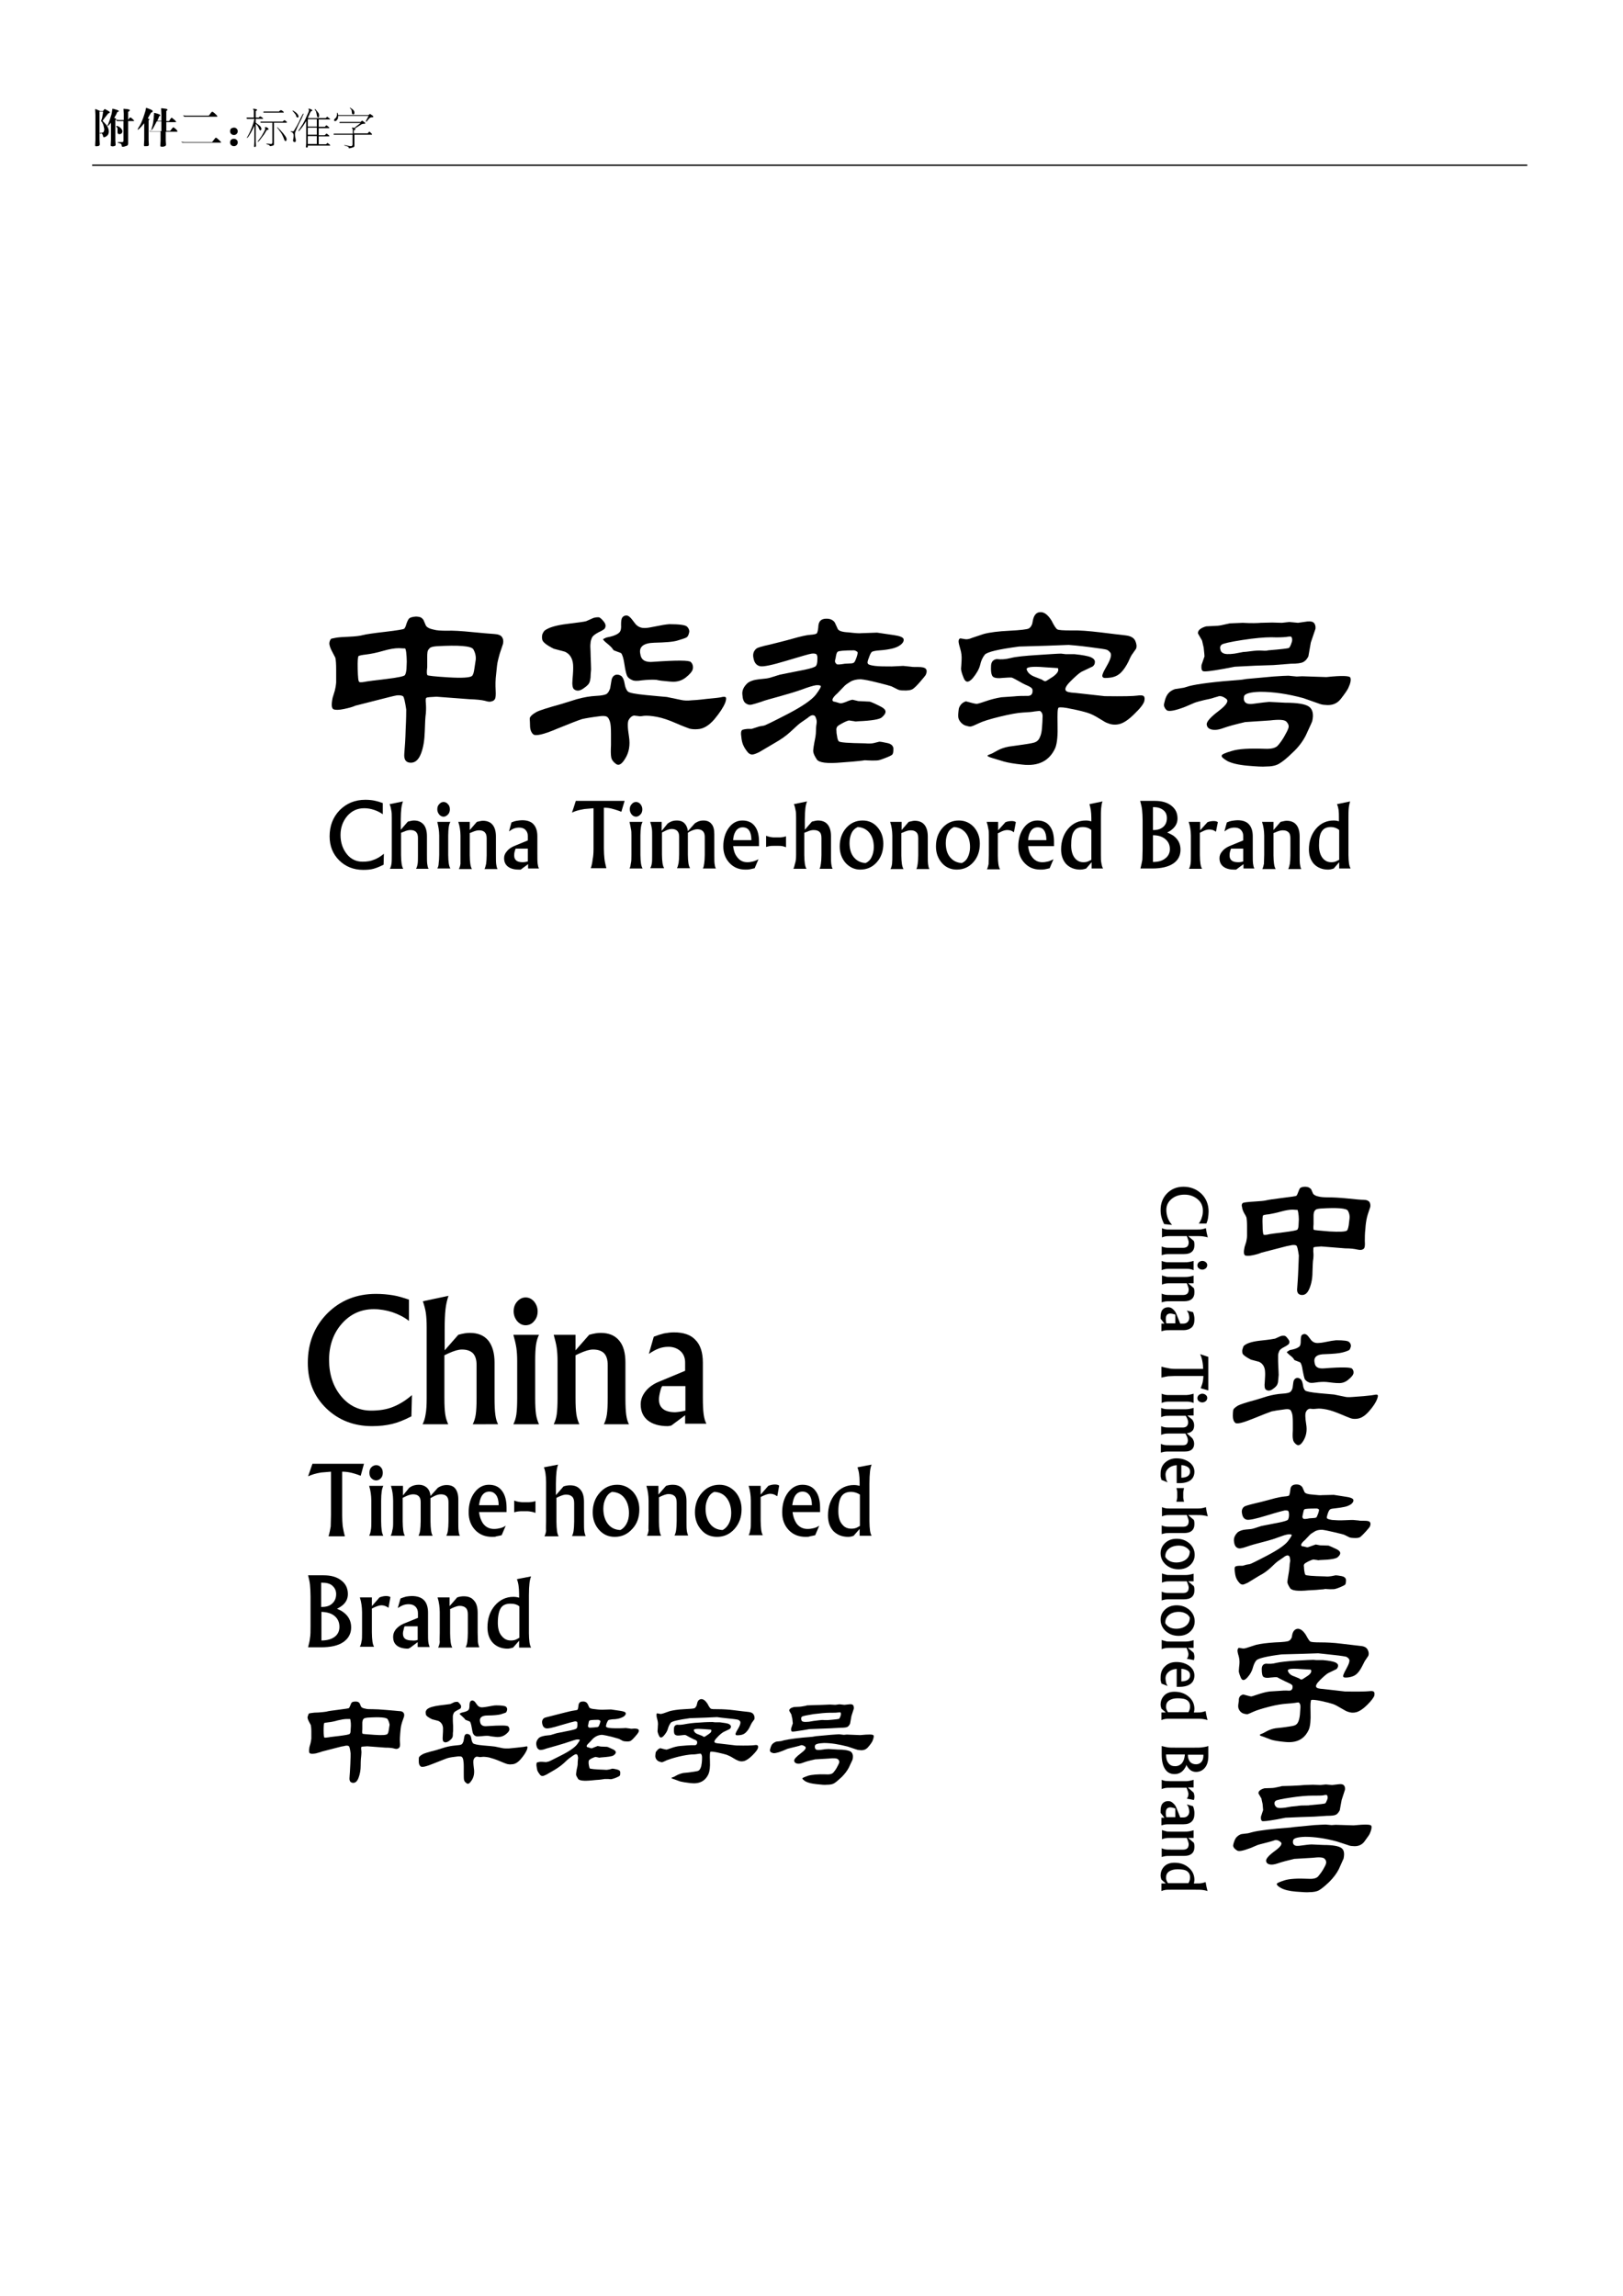 <?xml version="1.0" encoding="utf-8"?>
<!-- Generator: Adobe Illustrator 19.0.0, SVG Export Plug-In . SVG Version: 6.00 Build 0)  -->
<svg version="1.1" id="x00BA__x2264__x201E__2" xmlns="http://www.w3.org/2000/svg" xmlns:xlink="http://www.w3.org/1999/xlink"
	 x="0px" y="0px" width="595.3px" height="841.9px" viewBox="0 0 595.3 841.9" style="enable-background:new 0 0 595.3 841.9;"
	 xml:space="preserve">
<style type="text/css">
	.st0{fill:none;}
	.st1{fill:none;stroke:#000000;stroke-width:0.5;}
	.st2{fill-rule:evenodd;clip-rule:evenodd;}
</style>
<rect y="0" class="st0" width="595.3" height="841.9"/>
<g>
	<path d="M37.6,44.3c1,1,1.7,1.8,1.9,2.3c0.3,0.6,0.4,1.1,0.4,1.6c0,0.5-0.1,0.9-0.3,1.2c-0.2,0.3-0.4,0.5-0.8,0.7
		c-0.4,0.2-0.6,0.3-0.8,0.2c-0.1,0-0.1,0-0.1-0.1c0,0,0-0.1-0.1-0.3c0-0.1-0.1-0.3-0.2-0.6c-0.1-0.2-0.3-0.4-0.4-0.4L36.8,49
		c-0.2,0-0.2-0.1-0.2-0.2c0-0.1,0.1-0.1,0.2-0.1h0.3c0.6,0,0.9-0.2,1-0.5c0.1-0.3,0.2-0.7,0.1-1.1c-0.1-0.5-0.2-0.9-0.3-1.3
		c-0.2-0.4-0.3-0.7-0.4-0.9l-0.2-0.2c-0.1-0.2-0.2-0.3-0.2-0.3c0,0,0-0.2,0.1-0.4l0.2-0.6c0.1-0.2,0.1-0.5,0.2-1
		c0.1-0.5,0.2-1,0.2-1.5h-1.3v10.2l0.1,1.9c0,0.1-0.1,0.3-0.2,0.4c-0.1,0.1-0.3,0.2-0.7,0.2c-0.4,0.1-0.6,0-0.7,0
		c-0.1-0.1-0.1-0.2-0.1-0.3l0.1-2.1v-9.1l-0.1-2c0-0.1,0.1-0.1,0.1-0.1c0,0,0.1,0,0.3,0.1l1.4,0.6h1.1c0.3-0.4,0.5-0.7,0.6-0.7
		c0.1,0,0.5,0.2,1,0.5c0.6,0.3,0.9,0.6,0.9,0.7c0,0.1-0.2,0.3-0.6,0.4C38.8,42.7,38.1,43.6,37.6,44.3z M41.9,43.2
		c0.4,0.2,0.7,0.3,0.7,0.4c0,0.1-0.1,0.3-0.3,0.5v7.4l0.1,1.6c0,0.2-0.1,0.3-0.1,0.3c-0.1,0.1-0.2,0.1-0.5,0.2
		c-0.3,0.1-0.6,0.1-0.9,0c-0.2,0-0.3-0.1-0.3-0.3l0.1-2V45L40,45.8c-0.3,0.3-0.4,0.4-0.5,0.4c-0.1,0-0.1-0.1-0.1-0.2l0.2-0.3
		l0.2-0.5c0.1-0.3,0.2-0.5,0.3-0.8c0.1-0.2,0.2-0.6,0.4-1.2c0.2-0.6,0.3-1,0.4-1.3c0.1-0.3,0.1-0.6,0.2-1.1l0.1-0.8
		c0-0.1,0.1-0.1,0.2-0.1l0.5,0.1l1,0.3c0.4,0.2,0.7,0.3,0.7,0.4c0,0.2-0.2,0.3-0.6,0.4C42.7,41.9,42.3,42.6,41.9,43.2z M47,41v2.9
		c0.2-0.2,0.3-0.4,0.5-0.6c0.1-0.2,0.2-0.2,0.3-0.2c0.1,0,0.2,0,0.3,0.1c0.1,0.1,0.3,0.2,0.6,0.5c0.3,0.3,0.5,0.5,0.5,0.6
		c0,0.1-0.1,0.1-0.3,0.1l-1.9,0l0,8.3c0,0.4-0.2,0.7-0.6,0.8c-0.4,0.1-0.7,0.2-1,0.3c-0.3,0-0.5,0-0.6,0c0,0-0.1,0-0.1-0.1
		c0,0,0-0.2-0.1-0.5c0-0.3-0.3-0.6-0.8-0.7l-0.4-0.1c-0.1,0-0.2-0.1-0.2-0.2c0-0.1,0-0.1,0.1-0.1l0.6,0c0.4,0,0.7,0,1,0
		c0.2,0,0.4-0.2,0.4-0.5l0-7.2l-1.6,0l-0.8,0l-0.4-0.5l1.1,0.1h1.8v-2.3l-0.1-1.7c0-0.1,0.1-0.1,0.2-0.1c0.1,0,0.5,0.1,1.1,0.1
		c0.6,0.1,0.9,0.2,1,0.3C47.6,40.7,47.4,40.8,47,41z M42.9,46.7l-0.2-0.2c-0.1-0.2-0.1-0.3,0-0.3c0,0,0.1,0,0.2,0l0.4,0.1
		c0.5,0.2,0.8,0.5,1.1,0.8c0.3,0.4,0.5,0.7,0.5,1c0,0.3-0.1,0.6-0.3,0.8c-0.2,0.2-0.5,0.3-0.9,0.3c-0.4,0-0.6-0.3-0.6-0.8
		c0,0,0-0.2,0-0.5c0-0.3,0-0.5,0-0.8C43.1,47,43,46.9,42.9,46.7z"/>
	<path d="M55.4,41.3c-0.4,0.7-0.8,1.4-1.2,2.1c0.2,0.1,0.3,0.1,0.4,0.2c0.1,0.1,0.2,0.1,0.2,0.2c0,0.1-0.1,0.2-0.3,0.3v7.4l0.1,1.6
		c0,0.1-0.1,0.2-0.1,0.3c-0.1,0.1-0.3,0.2-0.8,0.2c-0.5,0-0.8,0-0.8,0c0-0.1-0.1-0.2-0.1-0.3l0.1-2v-6.1c-0.8,1-1.4,1.6-1.7,1.9
		l-0.5,0.4c-0.1,0.1-0.2,0.1-0.2,0.1c0,0,0-0.1,0-0.2l0.3-0.6c0.6-0.9,1-1.7,1.3-2.5c0.3-0.7,0.6-1.5,0.8-2.2
		c0.2-0.7,0.4-1.2,0.5-1.6l0.1-0.7c0-0.1,0-0.2,0.1-0.2c0,0,0.1,0,0.2,0c0.1,0,0.3,0.1,0.6,0.2c0.3,0.1,0.7,0.3,1,0.4
		c0.4,0.2,0.6,0.4,0.6,0.5C56,41.1,55.8,41.2,55.4,41.3z M59.2,48v-3.5l-1.7,0c-0.6,1.2-1.1,2.1-1.4,2.6l-0.4,0.5
		c-0.1,0.1-0.1,0.1-0.2,0.1c-0.1,0-0.1-0.1,0-0.1l0.2-0.7c0.2-0.7,0.4-1.4,0.5-2.2c0.1-0.8,0.2-1.4,0.2-1.7c0-0.3,0-0.6,0.1-1l0-0.5
		v-0.1c0,0,0,0,0.1,0c0.1,0,0.5,0.1,1.2,0.3c0.6,0.2,1,0.4,1,0.5c0,0.1,0,0.2,0,0.2c0,0.1-0.2,0.1-0.4,0.2c-0.2,0.6-0.4,1.1-0.7,1.7
		h1.5V42l-0.1-2.2c0-0.1,0.1-0.1,0.2-0.1c0,0,0.3,0,0.9,0.1c0.6,0.1,0.9,0.1,1,0.2c0.1,0.1,0.2,0.1,0.2,0.2c0,0.1,0,0.1,0,0.2
		c-0.1,0.1-0.2,0.2-0.4,0.3l0,3.7h1c0.5-0.8,0.8-1.2,0.9-1.2c0.1,0,0.2,0,0.3,0.1c0.1,0.1,0.3,0.2,0.6,0.5c0.3,0.2,0.5,0.4,0.6,0.6
		c0.1,0.1,0.2,0.2,0.2,0.3c0,0.1-0.1,0.1-0.3,0.1H61V48h1.4c0.4-0.4,0.6-0.8,0.8-1c0.2-0.2,0.3-0.3,0.3-0.3c0.1,0,0.2,0,0.3,0.1
		c0.6,0.4,1,0.8,1.1,1c0.2,0.2,0.2,0.3,0.2,0.4c0,0.1-0.1,0.1-0.3,0.1h-4v3.3l0.1,1.5c0,0.1-0.1,0.2-0.2,0.4
		c-0.1,0.1-0.4,0.2-0.9,0.3c-0.5,0-0.8,0-0.9-0.1c-0.1-0.1-0.1-0.2-0.1-0.3l0.1-1.8v-3.4h-3.3l-0.7,0L54.8,48l0.8,0.1H59.2z"/>
	<path d="M67.6,52.1h10.2l1.1-1.4c0.1-0.1,0.2-0.2,0.3-0.2c0.1,0,0.2,0.1,0.4,0.2c0.6,0.5,1,0.9,1.2,1.1c0.2,0.2,0.3,0.4,0.3,0.4
		c0,0.1-0.1,0.1-0.3,0.1h-13l-0.9,0L66.4,52L67.6,52.1z M67.1,42.3l1,0.1l8.5,0c0.7-0.9,1-1.4,1.2-1.4c0.1,0,0.3,0,0.5,0.2
		c0.4,0.3,0.6,0.5,0.6,0.5l0.7,0.7c0.1,0.1,0.1,0.2,0.1,0.3c0,0.1-0.1,0.1-0.2,0.1H68.4l-0.8,0L67.1,42.3z"/>
	<path d="M85.8,46.8c0.4,0,0.7,0.1,1,0.4c0.3,0.3,0.4,0.6,0.4,0.9c0,0.4-0.1,0.7-0.4,1c-0.3,0.3-0.6,0.4-1,0.4c-0.4,0-0.7-0.1-1-0.4
		c-0.3-0.2-0.4-0.6-0.4-1c0-0.4,0.1-0.7,0.4-1C85.1,47,85.4,46.8,85.8,46.8z M85.8,50.9c0.4,0,0.7,0.1,1,0.4
		c0.3,0.2,0.4,0.6,0.4,0.9c0,0.4-0.1,0.7-0.4,1c-0.3,0.3-0.6,0.4-1,0.4c-0.4,0-0.7-0.1-1-0.4c-0.3-0.2-0.4-0.6-0.4-1
		c0-0.4,0.1-0.7,0.4-1C85.1,51,85.4,50.9,85.8,50.9z"/>
	<path d="M90.6,43.5c-0.1,0-0.2-0.1-0.2-0.2c0-0.1,0.1-0.2,0.2-0.2h2.5v-2.4c0-0.2,0-0.3-0.1-0.4l-0.1-0.1c-0.1-0.1-0.1-0.1-0.1-0.2
		c0-0.1,0.2-0.1,0.5-0.1c0.6,0.1,0.9,0.2,1,0.4c0,0.2-0.2,0.3-0.5,0.4v2.4h1.1l0.2-0.2c0.1-0.1,0.2-0.2,0.3-0.2
		c0.1,0,0.3,0.1,0.5,0.2l0.5,0.4c0.1,0.1,0.1,0.1,0.1,0.2c0,0.1-0.1,0.1-0.2,0.1h-2.5V45c1,0.7,1.6,1.2,1.8,1.5
		c0.2,0.4,0.3,0.6,0.3,0.8c0,0.1-0.1,0.2-0.2,0.4c-0.1,0.2-0.2,0.2-0.4,0c-0.1-0.1-0.2-0.3-0.4-0.8c-0.2-0.5-0.4-0.8-0.6-1l-0.5-0.5
		v6.6l0.1,1.5c-0.1,0.2-0.2,0.4-0.3,0.4c-0.2,0-0.3,0-0.3,0c-0.1-0.1-0.1-0.1-0.1-0.2l0.1-1.6v-6c-0.5,1-0.9,1.9-1.3,2.6
		c-0.4,0.7-0.7,1.1-0.8,1.3l-0.4,0.5c-0.1,0.1-0.1,0.1-0.2,0.1c0,0,0-0.1,0-0.2l0.3-0.5c0.7-1.2,1.1-2.3,1.5-3.2
		c0.3-0.9,0.6-1.6,0.7-2.2l0.2-0.9H90.6z M95,51.7l-0.3,0.3c0,0-0.1,0-0.1,0c-0.1,0-0.1-0.1,0-0.2l0.2-0.3c0.2-0.2,0.4-0.6,0.8-1.1
		c0.4-0.5,0.7-1.1,1.1-1.8c0.4-0.7,0.6-1.2,0.6-1.4c0,0,0-0.1-0.1-0.2c0-0.1,0-0.2,0-0.3c0-0.1,0.1-0.1,0.3-0.1
		c0.4,0.1,0.7,0.3,0.8,0.4c0.2,0.2,0.2,0.3,0.2,0.4c0,0.1-0.1,0.2-0.2,0.2h-0.3c-0.1,0-0.1,0.1-0.2,0.2c-0.1,0.1-0.2,0.3-0.5,0.8
		c-0.2,0.4-0.6,1-1.2,1.7C95.6,51,95.2,51.5,95,51.7z M100.5,45v7.7c0,0.2,0,0.3-0.1,0.5c0,0.1-0.3,0.2-0.7,0.3
		c-0.4,0.1-0.7,0.1-0.7,0.1c0,0,0-0.1-0.1-0.2c0-0.1-0.3-0.3-0.7-0.4l-0.4-0.1c-0.1,0-0.2-0.1-0.1-0.1c0-0.1,0.1-0.1,0.2-0.1l0.4,0
		c0.7,0.1,1.1,0.1,1.2,0.1c0.2,0,0.4-0.2,0.4-0.5V45h-4.2c-0.1,0-0.2-0.1-0.2-0.2c0-0.1,0.1-0.2,0.2-0.2h8l0.3-0.3
		c0.1-0.1,0.2-0.2,0.3-0.2c0.1,0,0.2,0,0.3,0.1l0.5,0.4c0.1,0.1,0.1,0.1,0.1,0.2c0,0,0,0.1,0,0.1c0,0-0.1,0.1-0.1,0.1H100.5z
		 M102.4,40.8l0.4-0.3c0.1-0.1,0.2-0.1,0.3-0.1c0.1,0,0.2,0.1,0.4,0.2l0.5,0.4c0.1,0.1,0.1,0.1,0.1,0.2c0,0.1-0.1,0.1-0.1,0.1h-7.2
		c-0.2,0-0.3-0.1-0.2-0.2c0-0.1,0.1-0.2,0.2-0.2H102.4z M101.7,46.9c-0.1-0.1-0.1-0.1,0-0.2c0-0.1,0.1,0,0.2,0.1l0.3,0.3
		c0.1,0.1,0.4,0.4,0.7,0.7c0.3,0.4,0.6,0.7,0.9,1c0.2,0.3,0.5,0.7,0.9,1.2c0.3,0.5,0.5,0.9,0.4,1.2c0,0.3-0.1,0.4-0.2,0.5
		c-0.1,0.1-0.3,0-0.4-0.1c-0.1,0-0.1-0.1-0.2-0.3c0-0.1-0.2-0.4-0.3-0.8c-0.2-0.4-0.3-0.7-0.5-1.1c-0.2-0.4-0.5-0.9-1-1.5l-0.5-0.7
		L101.7,46.9z"/>
	<path d="M110.7,42.5l0.4-0.7c0.1-0.1,0.1-0.2,0.2-0.1c0.1,0,0.1,0.1,0,0.2l-0.2,0.5c-0.1,0.1-0.2,0.4-0.4,0.9
		c-0.2,0.5-0.5,1-0.8,1.6c-0.3,0.6-0.6,1.2-0.9,1.9c-0.3,0.7-0.5,1.2-0.6,1.4c-0.1,0.3-0.2,0.5-0.2,0.7c0,0.2,0,0.4,0,0.7
		c0,0.5,0.1,0.9,0.2,1.2c0.1,0.3,0.1,0.6,0.1,0.9c0,0.2-0.2,0.4-0.4,0.4c-0.2,0-0.4-0.1-0.5-0.2c-0.1-0.1-0.1-0.3-0.1-0.5
		c0,0,0-0.2,0.1-0.5c0-0.3,0.1-0.5,0.1-0.8c0-0.3,0-0.5,0-0.7c-0.1-0.4-0.3-0.7-0.6-0.9l-0.4-0.2c-0.1,0-0.1-0.1-0.1-0.1
		c0-0.1,0.1-0.1,0.2-0.1l0.5,0.1c0.2,0,0.5-0.1,0.6-0.4l0.6-1c0.2-0.3,0.6-1,1.2-2.2C110.2,43.4,110.6,42.7,110.7,42.5z M107.6,41
		l-0.2-0.2c-0.1-0.1-0.1-0.1-0.1-0.2c0-0.1,0.1,0,0.3,0c0.3,0.2,0.6,0.4,1,0.7c0.3,0.3,0.6,0.6,0.7,0.8c0.1,0.2,0.2,0.4,0.2,0.6
		c0,0.1,0,0.2-0.1,0.3c-0.1,0.1-0.2,0.1-0.3,0.1c-0.1,0-0.2-0.1-0.3-0.2c-0.1-0.1-0.2-0.4-0.3-0.8C108.2,41.8,108,41.4,107.6,41z
		 M112.9,43.2l0.3,0.1h6.3l0.3-0.3c0.1-0.1,0.2-0.2,0.2-0.2c0,0,0.1,0,0.3,0.2l0.6,0.5c0.1,0.1,0.2,0.2,0.2,0.2
		c0,0.1-0.1,0.1-0.1,0.1h-4.1v2.7h2.3l0.2-0.3c0.1-0.1,0.2-0.2,0.3-0.2c0.1,0,0.2,0,0.3,0.1l0.6,0.5c0.1,0.1,0.2,0.2,0.2,0.3
		c0,0-0.1,0.1-0.1,0.1h-3.8v2.6h2.2l0.4-0.4c0.1-0.1,0.2-0.2,0.2-0.2c0,0,0.1,0,0.3,0.1l0.6,0.5c0.1,0.1,0.2,0.2,0.2,0.3
		c0,0.1-0.1,0.1-0.2,0.1h-3.7v2.9h2.7l0.3-0.3c0.1-0.1,0.2-0.2,0.2-0.2c0,0,0.1,0.1,0.3,0.2l0.6,0.5c0.1,0.1,0.1,0.1,0.1,0.2
		c0,0.1,0,0.1-0.1,0.1h-8.1v0.4c0,0.1,0,0.2-0.1,0.2c-0.1,0.1-0.1,0.1-0.3,0.1c-0.1,0-0.2,0-0.2,0c0,0-0.1-0.1-0.1-0.2l0.1-1.4v-8.1
		c-0.8,1.3-1.4,2.2-2,2.9l-0.5,0.6c-0.1,0.1-0.2,0.2-0.3,0.1c-0.1-0.1-0.1-0.2,0.1-0.3l0.4-0.6c0.2-0.3,0.5-0.8,1-1.5
		c0.4-0.8,0.8-1.4,1-1.9s0.5-1.1,0.8-1.8c0.3-0.7,0.5-1.1,0.5-1.2c0-0.1,0-0.2,0-0.2c0-0.1,0-0.1,0-0.2c0,0,0-0.1-0.1-0.2
		c-0.1-0.1-0.1-0.2,0-0.2c0-0.1,0.2-0.1,0.4,0c0.3,0.1,0.5,0.2,0.7,0.3c0.2,0.2,0.3,0.3,0.3,0.3c0,0.1-0.1,0.1-0.2,0.2l-0.2,0
		c-0.1,0-0.1,0-0.1,0.1c0,0-0.1,0.2-0.4,0.6C113.6,41.8,113.3,42.4,112.9,43.2z M116.2,46.4v-2.7h-3.3v2.7H116.2z M112.9,46.8v2.6
		h3.3v-2.6H112.9z M112.9,52.8h3.3v-2.9h-3.3V52.8z M115.7,40.6l-0.2-0.4c-0.1-0.1-0.1-0.2-0.1-0.2c0,0,0.1,0,0.2,0
		c0.1,0.1,0.3,0.3,0.7,0.8c0.4,0.5,0.7,0.8,0.7,1.2c0.1,0.3,0,0.6,0,0.8c-0.1,0.2-0.2,0.3-0.3,0.3c-0.1,0-0.2,0-0.3-0.2
		c-0.1-0.1-0.1-0.3-0.2-0.7c-0.1-0.4-0.1-0.7-0.2-0.9C116,41,115.9,40.8,115.7,40.6z"/>
	<path d="M129.4,48.9v-1c0-0.3,0-0.4,0-0.5c0-0.1-0.1-0.1-0.2-0.2c-0.1-0.1-0.1-0.1-0.1-0.2c0-0.1,0-0.1,0.1-0.2c0,0,0.3,0,0.8,0.1
		c0.3-0.3,1.1-0.9,2.3-1.8h-7.7c-0.1,0-0.1-0.1-0.1-0.2c0-0.1,0.1-0.2,0.2-0.2h0h7.6l0.3-0.3c0.1-0.1,0.2-0.1,0.2-0.1
		c0.1,0,0.2,0,0.3,0.1c0.6,0.4,0.9,0.7,0.9,0.8c0,0.1-0.2,0.2-0.5,0.2c-0.3,0-0.5,0-0.7,0.1c-0.1,0-0.4,0.2-0.7,0.4l-1.1,0.7
		l-0.8,0.5c0.1,0.1,0.1,0.1,0.1,0.2c0,0.1,0.1,0.1,0,0.2c0,0.1-0.2,0.2-0.5,0.3v1.1h5.1l0.2-0.3c0.2-0.2,0.3-0.3,0.4-0.3
		c0.1,0,0.2,0.1,0.3,0.2l0.4,0.4c0.3,0.3,0.4,0.5,0.1,0.5H130v4c0,0.3-0.1,0.5-0.4,0.6c-0.3,0.1-0.6,0.2-1,0.3
		c-0.4,0.1-0.7,0.1-0.7,0c0,0,0-0.1,0-0.2c0-0.2-0.2-0.3-0.7-0.5l-0.8-0.2c-0.1,0-0.1-0.1-0.1-0.1c0-0.1,0.1-0.1,0.1-0.1l0.5,0.1
		c1.3,0.3,2.1,0.4,2.2,0.2c0.1-0.2,0.2-0.3,0.2-0.5v-3.6h-6.8h0c-0.1,0-0.1,0-0.1,0c0,0,0-0.1,0-0.2c0-0.1,0-0.2,0.1-0.2H129.4z
		 M135.2,42.5H124c0,0.1,0,0.2,0,0.4c0,0.2,0,0.4-0.1,0.6c-0.1,0.2-0.2,0.4-0.4,0.6c-0.2,0.2-0.3,0.3-0.5,0.3c-0.1,0-0.3,0-0.4-0.1
		c-0.1-0.1-0.1-0.3,0-0.5c0-0.1,0.2-0.2,0.5-0.5c0.3-0.3,0.5-0.8,0.5-1.4v-0.4c0-0.2,0.1-0.2,0.2-0.1c0,0.1,0.1,0.1,0.1,0.3l0.1,0.3
		l0,0.2h11.2l0.2-0.2c0.1-0.1,0.2-0.2,0.3-0.2c0.1,0,0.3,0.1,0.5,0.3c0.3,0.2,0.5,0.3,0.6,0.4c0.1,0.1,0.1,0.2,0.1,0.3
		c0,0.1-0.1,0.2-0.1,0.2c-0.1,0-0.2,0-0.4,0c-0.2,0-0.5,0.1-0.7,0.2c-0.2,0.2-0.4,0.3-0.5,0.5l-0.5,0.6l-0.3,0.3
		c-0.1,0.1-0.1,0.1-0.2,0c-0.1-0.1,0-0.1,0-0.2L135.2,42.5z M128.6,39.9l-0.2-0.2c-0.1-0.1-0.1-0.1-0.1-0.2c0-0.1,0.1,0,0.3,0.1
		l0.6,0.4c0.5,0.4,0.8,0.8,0.8,1.2c0,0.3,0,0.6-0.2,0.7c-0.1,0.1-0.3,0.1-0.5,0c-0.1-0.1-0.2-0.2-0.2-0.4l-0.1-0.7
		C129,40.5,128.9,40.2,128.6,39.9z"/>
</g>
<line class="st1" x1="33.8" y1="60.6" x2="560.2" y2="60.6"/>
<g>
	<g>
		<path d="M150.9,519.4c-2.7,1.4-5,2.3-7.1,2.8c-2.1,0.5-4.5,0.8-7.3,0.8c-6.7,0-12.4-2.2-16.9-6.6c-4.5-4.4-6.7-9.9-6.7-16.6
			c0-7.3,2.4-13.3,7.1-18.1c4.8-4.8,10.7-7.2,17.9-7.2c2.3,0,4.3,0.2,6.2,0.5c1.9,0.3,3.8,0.9,5.9,1.6v7.8c-1.8-1.4-3.8-2.4-6.1-3.2
			c-2.2-0.7-4.5-1.1-6.8-1.1c-4.7,0-8.6,1.8-11.7,5.3c-3.1,3.5-4.7,8-4.7,13.3c0,5.3,1.5,9.8,4.4,13.3c2.9,3.5,6.6,5.3,11,5.3
			c3,0,5.6-0.4,7.9-1.3c2.3-0.9,4.7-2.3,7.1-4.4L150.9,519.4z"/>
		<path d="M156.5,512.7v-25.9c0-2.1-0.1-3.9-0.3-5.3c-0.2-1.4-0.6-2.8-1.1-4.3l4.7-1l4.7-1c-0.5,1.5-0.9,3.1-1.1,5
			c-0.2,1.8-0.3,4.3-0.3,7.5v7.5l5-5.7c1.7-0.5,3.1-0.7,4.2-0.7c3,0,5.2,0.9,6.8,2.8c1.5,1.9,2.3,4.6,2.3,8.1v13
			c0,2.7,0.1,4.8,0.3,6.2c0.2,1.4,0.5,2.5,1,3.4H178h-4.6c0.5-1,0.9-2.2,1.1-3.6c0.2-1.4,0.3-3.4,0.3-6v-12.1c0-1.9-0.4-3.3-1.3-4.3
			c-0.9-0.9-2.2-1.4-4.1-1.4c-1.3,0-2.9,0.5-4.9,1.4l-1.5,0.7v15.7c0,2.6,0.1,4.5,0.3,5.9c0.2,1.4,0.6,2.6,1.1,3.7h-4.7h-4.7
			c0.5-1,0.9-2.2,1.1-3.6C156.4,517.2,156.5,515.2,156.5,512.7z"/>
		<path d="M189.7,512.7v-13.6c0-1.8-0.1-3.4-0.3-4.8c-0.2-1.4-0.6-3-1.1-4.8h4.7h4.7c-0.5,1-0.9,2.3-1.1,3.7
			c-0.2,1.4-0.3,3.4-0.3,5.9v13.6c0,2.5,0.1,4.5,0.3,5.9c0.2,1.4,0.6,2.6,1.1,3.7h-4.7h-4.7c0.5-1,0.9-2.2,1.1-3.6
			C189.6,517.2,189.7,515.2,189.7,512.7z M192.8,475.8c1.2,0,2.2,0.5,3.1,1.5c0.8,1,1.3,2.2,1.3,3.6c0,1.4-0.4,2.6-1.3,3.6
			c-0.8,1-1.9,1.5-3.1,1.5c-1.2,0-2.2-0.5-3.1-1.5c-0.8-1-1.3-2.2-1.3-3.6c0-1.4,0.4-2.6,1.3-3.6
			C190.6,476.3,191.6,475.8,192.8,475.8z"/>
		<path d="M204.5,512.7v-13.6c0-1.8-0.1-3.4-0.3-4.8c-0.2-1.4-0.6-3-1.1-4.8h4h4v5.7l5-5.7c1.7-0.5,3.1-0.7,4.2-0.7
			c3,0,5.2,0.9,6.8,2.8c1.6,1.9,2.3,4.6,2.3,8.1v13c0,2.7,0.1,4.8,0.3,6.2c0.2,1.4,0.5,2.5,1,3.4h-4.6h-4.6c0.5-1,0.9-2.2,1.1-3.6
			c0.2-1.4,0.3-3.4,0.3-6v-12.1c0-1.9-0.4-3.3-1.3-4.3c-0.9-0.9-2.2-1.4-4.1-1.4c-1.3,0-2.9,0.5-4.9,1.4l-1.5,0.7v15.7
			c0,2.6,0.1,4.5,0.3,5.9c0.2,1.4,0.6,2.6,1.1,3.7h-4.7h-4.7c0.5-1,0.9-2.2,1.1-3.6C204.4,517.2,204.5,515.2,204.5,512.7z"/>
		<path d="M245,523c-3.2,0-5.6-0.7-7.4-2.1c-1.7-1.4-2.6-3.3-2.6-5.9c0-1.7,0.6-3.3,1.8-4.8c1.2-1.5,2.9-2.7,4.9-3.5l9.6-4v-3
			c0-1.8-0.6-3.2-1.7-4.2c-1.1-1-2.6-1.6-4.4-1.6c-1.2,0-2.4,0.2-3.5,0.6c-1.1,0.4-2.4,1.1-3.7,2l1.8-6.3c1.3-0.5,2.5-0.9,3.7-1.2
			c1.2-0.2,2.4-0.4,3.7-0.4c3.5,0,6.2,0.9,7.9,2.8c1.8,1.8,2.7,4.6,2.7,8.3v12.8c0,2.7,0.1,4.8,0.3,6.2c0.2,1.4,0.5,2.5,1,3.4h-3.9
			h-3.9v-3.1l-5.1,3.8L245,523z M251.4,517.3v-9H243c-0.2,0-0.5,0.6-0.8,1.8c-0.3,1.2-0.5,2.2-0.5,3.1c0,1.6,0.5,2.7,1.5,3.5
			c1,0.8,2.5,1.2,4.5,1.2C249,517.8,250.2,517.6,251.4,517.3L251.4,517.3z"/>
	</g>
	<g>
		<path d="M121.4,555.6v-15.9c-1.4,0.1-2.6,0.2-3.6,0.3c-1.9,0.3-3.5,0.8-4.8,1.4l0.8-2.3l0.8-2.3h8.8h10.1l-0.6,2.2l-0.6,2.2
			c-1.5-0.6-2.9-1-3.9-1.2c-0.9-0.2-1.9-0.3-2.9-0.3v16c0,1.5,0.1,2.8,0.2,4c0.2,1.1,0.4,2.3,0.8,3.7h-3h-3c0.4-1.3,0.6-2.5,0.8-3.6
			C121.3,558.5,121.4,557.1,121.4,555.6z"/>
		<path d="M136.2,557.9v-7.6c0-1-0.1-1.9-0.2-2.7c-0.1-0.8-0.3-1.7-0.6-2.7h2.6h2.6c-0.3,0.6-0.5,1.3-0.6,2.1
			c-0.1,0.8-0.2,1.9-0.2,3.3v7.6c0,1.4,0.1,2.5,0.2,3.3c0.1,0.8,0.3,1.5,0.6,2h-2.6h-2.6c0.3-0.6,0.5-1.2,0.6-2
			C136.2,560.4,136.2,559.3,136.2,557.9z M138,537.3c0.7,0,1.3,0.3,1.7,0.8c0.5,0.5,0.7,1.2,0.7,2c0,0.8-0.2,1.5-0.7,2
			c-0.5,0.5-1.1,0.8-1.7,0.8c-0.7,0-1.3-0.3-1.8-0.8c-0.5-0.5-0.7-1.2-0.7-2c0-0.8,0.2-1.5,0.7-2C136.7,537.6,137.3,537.3,138,537.3
			z"/>
		<path d="M144.2,557.9v-7.6c0-1-0.1-1.9-0.2-2.7c-0.1-0.8-0.3-1.7-0.6-2.7h2.2h2.2v3.5l2.3-2.8l0.8-0.5c0.8-0.4,1.7-0.6,2.7-0.6
			c1.4,0,2.5,0.5,3.3,1.4c0.6,0.7,0.9,1.6,1,2.7l2.7-3l0.7-0.4c0.8-0.4,1.6-0.6,2.5-0.6c1.4,0,2.5,0.4,3.2,1.3
			c0.7,0.9,1.1,2.2,1.1,3.9v8.1c0,1.5,0,2.7,0.1,3.5c0.1,0.8,0.2,1.4,0.5,1.8h-2.5h-2.5c0.3-0.6,0.5-1.2,0.6-2
			c0.1-0.8,0.2-1.9,0.2-3.3v-7c0-1-0.2-1.7-0.7-2.2c-0.5-0.5-1.2-0.7-2.1-0.7c-0.9,0-1.8,0.3-2.9,0.9l-0.9,0.5v8.5
			c0,1.4,0.1,2.5,0.2,3.3c0.1,0.8,0.3,1.5,0.6,2h-2.6h-2.6c0.3-0.6,0.5-1.2,0.6-2c0.1-0.8,0.2-1.9,0.2-3.3v-7c0-1-0.2-1.7-0.7-2.2
			c-0.5-0.5-1.2-0.7-2.1-0.7c-0.8,0-1.8,0.3-3,0.9l-0.8,0.4v8.6c0,1.4,0.1,2.5,0.2,3.3c0.1,0.8,0.3,1.5,0.6,2h-2.6h-2.6
			c0.3-0.6,0.5-1.2,0.6-2C144.2,560.4,144.2,559.3,144.2,557.9z"/>
		<path d="M180.5,563.6c-2.5,0-4.6-0.8-6.2-2.5c-1.6-1.7-2.4-3.8-2.4-6.5c0-2.9,0.7-5.3,2.1-7.2c1.4-1.9,3.2-2.9,5.3-2.9h0
			c2.1,0,3.7,0.7,4.8,2.2c1.1,1.4,1.7,3.5,1.7,6.2v1.6h-10.1c0.2,1.7,0.7,3,1.4,4.1c1,1.4,2.4,2.1,4.1,2.1c0.8,0,1.5-0.1,2.3-0.3
			c0.8-0.2,1.4-0.5,2-0.9l-1.5,3.5c-0.8,0.2-1.4,0.3-1.9,0.4C181.7,563.6,181.2,563.6,180.5,563.6z M182.9,552
			c0-1.6-0.3-2.8-0.9-3.7c-0.6-0.8-1.4-1.3-2.5-1.3h0c-1.2,0-2.1,0.5-2.8,1.6c-0.5,0.8-0.8,2-1,3.4H182.9z"/>
		<path d="M188.6,550.3c0.4,0.1,0.8,0.3,1.4,0.4c0.6,0.1,1.1,0.2,1.5,0.2h2c0.5,0,1,0,1.6-0.1c0.6-0.1,1-0.2,1.3-0.3v4.3
			c-0.4-0.1-0.8-0.3-1.4-0.4c-0.6-0.1-1.1-0.2-1.5-0.2h-2c-0.5,0-1,0-1.6,0.1c-0.6,0.1-1,0.2-1.3,0.3V550.3z"/>
		<path d="M200.3,557.9v-14.4c0-1.2-0.1-2.2-0.2-3c-0.1-0.8-0.3-1.6-0.6-2.4l2.6-0.5l2.6-0.5c-0.3,0.8-0.5,1.8-0.6,2.8
			c-0.1,1-0.2,2.4-0.2,4.2v4.2l2.8-3.2c0.9-0.3,1.7-0.4,2.4-0.4c1.7,0,2.9,0.5,3.8,1.6c0.9,1,1.3,2.5,1.3,4.5v7.2
			c0,1.5,0,2.7,0.1,3.4c0.1,0.8,0.3,1.4,0.5,1.9h-2.5h-2.5c0.3-0.6,0.5-1.2,0.6-2c0.1-0.8,0.2-1.9,0.2-3.3v-6.7
			c0-1.1-0.2-1.9-0.7-2.4s-1.2-0.8-2.3-0.8c-0.7,0-1.6,0.3-2.7,0.8l-0.8,0.4v8.8c0,1.4,0.1,2.5,0.2,3.3c0.1,0.8,0.3,1.5,0.6,2h-2.6
			h-2.6c0.3-0.6,0.5-1.2,0.6-2C200.2,560.4,200.3,559.3,200.3,557.9z"/>
		<path d="M219.7,561c-1.5-1.7-2.3-3.8-2.3-6.4c0-2.9,0.9-5.3,2.6-7.2c1.7-1.9,3.8-2.9,6.4-2.9c2.3,0,4.2,0.9,5.8,2.6
			c1.5,1.7,2.3,3.9,2.3,6.4c0,2.9-0.8,5.3-2.6,7.2c-1.7,1.9-3.8,2.9-6.4,2.9C223.2,563.6,221.3,562.8,219.7,561z M229.8,558.8
			c0.6-1.1,0.9-2.4,0.9-3.9c0-2.3-0.6-4.2-1.7-5.6c-1.1-1.4-2.6-2.1-4.5-2.2c-1,0.4-1.8,1.2-2.3,2.3c-0.6,1.1-0.9,2.4-0.9,3.9
			c0,2.3,0.6,4.2,1.7,5.6c1.1,1.4,2.6,2.1,4.5,2.2C228.4,560.7,229.2,559.9,229.8,558.8z"/>
		<path d="M237.9,557.9v-7.6c0-1-0.1-1.9-0.2-2.7c-0.1-0.8-0.3-1.7-0.6-2.7h2.2h2.2v3.2l2.8-3.2c0.9-0.3,1.7-0.4,2.4-0.4
			c1.7,0,2.9,0.5,3.8,1.6c0.9,1,1.3,2.5,1.3,4.5v7.2c0,1.5,0,2.7,0.1,3.4c0.1,0.8,0.3,1.4,0.5,1.9h-2.5h-2.5c0.3-0.6,0.5-1.2,0.6-2
			c0.1-0.8,0.2-1.9,0.2-3.3v-6.7c0-1.1-0.2-1.9-0.7-2.4c-0.5-0.5-1.2-0.8-2.3-0.8c-0.7,0-1.6,0.3-2.7,0.8l-0.8,0.4v8.8
			c0,1.4,0.1,2.5,0.2,3.3c0.1,0.8,0.3,1.5,0.6,2h-2.6h-2.6c0.3-0.6,0.5-1.2,0.6-2C237.8,560.4,237.9,559.3,237.9,557.9z"/>
		<path d="M257.2,561c-1.5-1.7-2.3-3.8-2.3-6.4c0-2.9,0.9-5.3,2.6-7.2c1.7-1.9,3.8-2.9,6.4-2.9c2.3,0,4.2,0.9,5.8,2.6
			c1.5,1.7,2.3,3.9,2.3,6.4c0,2.9-0.9,5.3-2.6,7.2c-1.7,1.9-3.8,2.9-6.4,2.9C260.7,563.6,258.7,562.8,257.2,561z M267.3,558.8
			c0.6-1.1,0.9-2.4,0.9-3.9c0-2.3-0.6-4.2-1.7-5.6c-1.1-1.4-2.6-2.1-4.5-2.2c-1,0.4-1.8,1.2-2.3,2.3c-0.6,1.1-0.9,2.4-0.9,3.9
			c0,2.3,0.6,4.2,1.7,5.6c1.1,1.4,2.6,2.1,4.5,2.2C265.9,560.7,266.7,559.9,267.3,558.8z"/>
		<path d="M275.4,557.9v-7.6c0-1-0.1-1.9-0.2-2.7c-0.1-0.8-0.3-1.7-0.6-2.7h2.2h2.2v3.2l2.8-3.2c0.8-0.3,1.6-0.5,2.4-0.5
			c0.6,0,1.2,0.1,1.6,0.4l-0.7,3.9l-0.2-0.1c-0.7-0.5-1.5-0.8-2.4-0.8c-0.7,0-1.6,0.3-2.7,0.8l-0.8,0.4v8.7c0,1.4,0.1,2.5,0.2,3.3
			c0.1,0.8,0.3,1.5,0.6,2h-2.6h-2.6c0.3-0.6,0.5-1.2,0.6-2C275.4,560.4,275.4,559.3,275.4,557.9z"/>
		<path d="M295.5,563.6c-2.5,0-4.6-0.8-6.2-2.5c-1.6-1.7-2.4-3.8-2.4-6.5c0-2.9,0.7-5.3,2.1-7.2c1.4-1.9,3.2-2.9,5.3-2.9h0
			c2.1,0,3.7,0.7,4.8,2.2c1.1,1.4,1.7,3.5,1.7,6.2v1.6h-10.1c0.2,1.7,0.7,3,1.4,4.1c1,1.4,2.4,2.1,4.1,2.1c0.8,0,1.5-0.1,2.3-0.3
			c0.8-0.2,1.4-0.5,2-0.9l-1.5,3.5c-0.8,0.2-1.4,0.3-1.9,0.4C296.7,563.6,296.1,563.6,295.5,563.6z M297.8,552
			c0-1.6-0.3-2.8-0.9-3.7c-0.6-0.8-1.4-1.3-2.5-1.3h0c-1.2,0-2.1,0.5-2.8,1.6c-0.5,0.8-0.8,2-1,3.4H297.8z"/>
		<path d="M311.1,563.6c-2.2,0-4-0.7-5.4-2.1c-1.3-1.4-2-3.3-2-5.7c0-3.2,0.9-5.9,2.7-8c1.8-2.1,4.1-3.2,6.8-3.2
			c0.7,0,1.4,0.1,2.1,0.3v-1.4c0-1.2-0.1-2.2-0.2-3c-0.1-0.8-0.3-1.6-0.6-2.4l2.6-0.5l2.6-0.5c-0.3,0.7-0.5,1.6-0.6,2.6
			c-0.1,1-0.2,2.5-0.2,4.3v13.9c0,1.4,0.1,2.5,0.2,3.3c0.1,0.8,0.3,1.5,0.6,2h-2.2h-2.2v-2.5l-2.2,2.5
			C312.4,563.5,311.7,563.6,311.1,563.6z M312.1,547.1c-1.6,0-2.8,0.6-3.5,1.7c-0.7,1.1-1.1,2.9-1.1,5.4c0,2,0.4,3.6,1.3,4.7
			c0.9,1.2,2,1.7,3.5,1.7c0.7,0,1.4-0.1,2-0.4l1.1-0.6v-11.5C314.5,547.5,313.4,547.1,312.1,547.1z"/>
	</g>
	<g>
		<path d="M113.9,596.5v-11.1c0-1.6-0.1-3-0.2-4.2c-0.1-1.1-0.4-2.3-0.7-3.5h2.9h2.8c2.7,0,4.9,0.6,6.5,1.9c1.6,1.2,2.4,2.9,2.4,5
			c0,1.9-0.9,3.5-2.8,4.7c-0.4,0.2-0.8,0.5-1.2,0.7c0.9,0.3,1.6,0.7,2.3,1.2c1.9,1.4,2.9,3.2,2.9,5.6c0,2.3-1,4.1-2.9,5.4
			c-1.9,1.3-4.6,1.9-8.2,1.9h-1.8H113c0.3-1.2,0.6-2.3,0.7-3.4C113.9,599.6,113.9,598.2,113.9,596.5z M117.9,589.3h0.2
			c1.6,0,2.9-0.4,3.8-1.3c0.9-0.8,1.4-2,1.4-3.4c0-1.3-0.5-2.3-1.4-3.1c-0.9-0.8-2.2-1.1-3.8-1.1h-0.3V589.3z M117.9,601.6
			L117.9,601.6c2.1,0,3.7-0.5,4.8-1.3c1.2-0.9,1.8-2.1,1.8-3.7c0-1.7-0.6-3-1.8-4c-1.2-1-2.8-1.4-4.8-1.5V601.6z"/>
		<path d="M132.8,598.8v-7.6c0-1-0.1-1.9-0.2-2.7c-0.1-0.8-0.3-1.7-0.6-2.7h2.2h2.2v3.2l2.8-3.2c0.8-0.3,1.6-0.5,2.4-0.5
			c0.6,0,1.2,0.1,1.6,0.4l-0.7,3.9l-0.2-0.1c-0.7-0.5-1.5-0.8-2.4-0.8c-0.7,0-1.6,0.3-2.7,0.8l-0.8,0.4v8.7c0,1.4,0.1,2.5,0.2,3.3
			c0.1,0.8,0.3,1.5,0.6,2h-2.6H132c0.3-0.6,0.5-1.2,0.6-2C132.8,601.4,132.8,600.2,132.8,598.8z"/>
		<path d="M149.7,604.6c-1.8,0-3.2-0.4-4.1-1.1c-1-0.8-1.4-1.8-1.4-3.3c0-0.9,0.3-1.8,1-2.7c0.7-0.8,1.6-1.5,2.7-2l5.4-2.2v-1.7
			c0-1-0.3-1.8-0.9-2.4c-0.6-0.6-1.4-0.9-2.5-0.9c-0.7,0-1.3,0.1-1.9,0.3c-0.6,0.2-1.3,0.6-2.1,1.1l1-3.5c0.7-0.3,1.4-0.5,2.1-0.7
			c0.7-0.1,1.4-0.2,2-0.2c2,0,3.5,0.5,4.5,1.5c1,1,1.5,2.6,1.5,4.6v7.2c0,1.5,0,2.7,0.1,3.5c0.1,0.8,0.3,1.4,0.5,1.9h-2.2h-2.2v-1.8
			l-2.8,2.1L149.7,604.6z M153.2,601.4v-5h-4.7c-0.1,0-0.3,0.3-0.4,1c-0.2,0.7-0.3,1.2-0.3,1.7c0,0.9,0.3,1.5,0.8,1.9
			c0.6,0.4,1.4,0.6,2.5,0.6C151.9,601.7,152.6,601.6,153.2,601.4L153.2,601.4z"/>
		<path d="M161.3,598.8v-7.6c0-1-0.1-1.9-0.2-2.7c-0.1-0.8-0.3-1.7-0.6-2.7h2.2h2.2v3.2l2.8-3.2c0.9-0.3,1.7-0.4,2.4-0.4
			c1.7,0,2.9,0.5,3.8,1.6c0.9,1,1.3,2.5,1.3,4.5v7.2c0,1.5,0.1,2.7,0.1,3.5c0.1,0.8,0.3,1.4,0.5,1.9h-2.5h-2.5
			c0.3-0.6,0.5-1.2,0.6-2c0.1-0.8,0.2-1.9,0.2-3.3v-6.7c0-1.1-0.2-1.9-0.7-2.4c-0.5-0.5-1.3-0.8-2.3-0.8c-0.7,0-1.6,0.3-2.7,0.8
			l-0.8,0.4v8.8c0,1.4,0.1,2.5,0.2,3.3c0.1,0.8,0.3,1.5,0.6,2h-2.6h-2.6c0.3-0.6,0.5-1.2,0.6-2C161.2,601.4,161.3,600.2,161.3,598.8
			z"/>
		<path d="M186.2,604.6c-2.2,0-4-0.7-5.4-2.1c-1.3-1.4-2-3.3-2-5.7c0-3.2,0.9-5.9,2.7-8c1.8-2.1,4.1-3.2,6.8-3.2
			c0.7,0,1.4,0.1,2.1,0.3v-1.4c0-1.2-0.1-2.2-0.2-3c-0.1-0.8-0.3-1.6-0.6-2.4l2.6-0.5l2.6-0.5c-0.3,0.7-0.5,1.6-0.6,2.6
			c-0.1,1-0.2,2.4-0.2,4.3v13.9c0,1.4,0.1,2.5,0.2,3.3c0.1,0.8,0.3,1.5,0.6,2h-2.2h-2.2v-2.5l-2.2,2.5
			C187.5,604.4,186.8,604.6,186.2,604.6z M187.2,588.1c-1.6,0-2.8,0.5-3.5,1.6c-0.7,1.1-1.1,2.9-1.1,5.4c0,2,0.4,3.6,1.3,4.7
			c0.9,1.2,2,1.8,3.5,1.8c0.7,0,1.4-0.1,2-0.4l1.1-0.6v-11.5C189.7,588.4,188.6,588.1,187.2,588.1z"/>
	</g>
	<g>
		<g>
			<path class="st2" d="M113.3,628.4c0.1-0.1,0.4-0.1,0.9-0.2c0.6-0.1,1.5-0.2,2.7-0.2c1.3-0.1,2.2-0.2,2.8-0.3
				c0.6-0.2,2.1-0.4,4.5-0.7c2.4-0.3,3.7-0.5,3.8-0.6c0.1-0.1,0.3-0.5,0.5-1c0.2-0.6,0.4-1,0.6-1.1c0.2-0.2,0.7-0.3,1.3-0.3
				c0.3,0,0.5,0,0.8,0.1c0.3,0.1,0.5,0.3,0.7,0.5l0.5,1.2c0.2,0.4,0.8,0.7,1.6,0.8c0.6,0.2,1.5,0.2,2.7,0.2c1.2,0,2.9,0.1,5.2,0.3
				c2.2,0.2,3.7,0.3,4.5,0.4c0.8,0,1.3,0.2,1.6,0.6c0.3,0.4,0.3,0.8,0.2,1.4l-0.7,2c-0.2,0.6-0.3,1.1-0.4,1.5
				c-0.1,0.5-0.2,1.3-0.3,2.6c-0.1,1.3-0.2,2.4-0.1,3.4c0.1,1,0,1.6-0.2,1.8c-0.2,0.3-0.4,0.4-0.7,0.5c-0.2,0.1-0.7,0.1-1.3-0.1
				c-0.7-0.2-1.7-0.3-3.2-0.3l-6.6-0.5c-1.2,0.1-1.9,0.1-2.1,0.2c-0.1,0.1-0.2,0.4-0.1,1.1c0.1,0.6,0.1,1.3,0,2.1
				c-0.1,0.7-0.2,1.9-0.2,3.7c0,1.7-0.3,3.2-0.8,4.5c-0.5,1.3-1.2,1.9-2.1,1.8c-0.9-0.1-1.3-0.7-1.2-1.9c0.1-1.2,0.2-2.9,0.3-5
				c0.1-2.1,0.1-3.4,0.1-3.9c-0.2-1.6-0.4-2.4-0.6-2.6c-0.2-0.2-0.6-0.3-1.3-0.2c-0.3,0.1-0.8,0.2-1.5,0.3l-7,1.8
				c-0.5,0.2-1.2,0.4-2.3,0.7c-1.1,0.2-1.8,0.2-2.2,0c-0.4-0.2-0.4-1-0.2-2.3l0.4-1.4c0.1-0.4,0.2-1,0.3-1.7v-2.6
				c0-1.2-0.1-2-0.2-2.4c-0.1-0.2-0.3-0.6-0.7-1.3c-0.3-0.6-0.5-1.1-0.5-1.6C113,629.1,113.1,628.7,113.3,628.4z M128.4,630.4
				c-0.1,0-0.5,0-1.3,0c-0.8,0-1.9,0.2-3.2,0.5c-1.3,0.4-2.5,0.6-3.4,0.7c-0.9,0.1-1.5,0.2-1.6,0.3c-0.1,0.1-0.2,1-0.2,2.7
				c0,1.6,0.1,2.5,0.3,2.6c0.2,0.1,0.7,0,1.6-0.1c0.3-0.1,1.6-0.2,3.9-0.5c2.3-0.3,3.6-0.5,3.8-0.8c0.2-0.2,0.3-0.6,0.3-1.3l0.1-1.5
				c0-0.7,0-1.3-0.1-1.8C128.5,630.7,128.5,630.4,128.4,630.4z M142.2,630.5c-0.4-0.7-2.9-0.9-7.5-0.6c-0.7,0.1-1.1,0.2-1.3,0.4
				c-0.2,0.2-0.4,0.5-0.4,0.8c-0.1,0.3-0.1,0.6-0.1,0.9v2.2c-0.1,0.9-0.1,1.4,0.1,1.6c0.1,0.1,1.5,0.2,4.3,0.4
				c2.8,0.2,4.4,0.1,4.8-0.3c0.2-0.2,0.4-0.7,0.5-1.5l0.3-1.9C142.8,631.9,142.6,631.2,142.2,630.5z"/>
			<path class="st2" d="M153.7,644.4c0.2-0.3,0.6-0.7,1.2-1c0.6-0.4,2.3-0.9,5.1-1.6l3.2-1c1.4-0.4,2.7-0.6,3.9-0.7
				c1.2-0.1,1.9-0.2,2.2-0.4c0.3-0.2,0.5-0.6,0.7-1.1l0.3-1.7c0.1-0.6,0.4-0.9,0.7-1c0.4-0.1,0.8,0,1.3,0.3c0.3,0.3,0.5,0.8,0.6,1.5
				c0.1,0.7,0.3,1.2,0.6,1.6c0.3,0.3,1.5,0.6,3.8,0.8c2.2,0.2,3.6,0.3,4.2,0.4l2.9,0.6c0.5,0.1,1.2,0.1,2.2,0.1c0.2,0,1.2-0.1,3-0.3
				c1.8-0.2,2.8-0.3,3.1-0.4c0.3-0.1,0.6-0.1,0.7,0c0.1,0.1,0.1,0.5-0.1,1.1c-0.4,1-1.1,2.1-2.2,3.4c-1.1,1.3-2.2,2-3.4,2
				c-0.7,0.1-1.2,0-1.7-0.1c-0.4-0.1-1.4-0.5-2.8-1.1c-1.4-0.6-2.7-1-3.8-1.3c-1.1-0.2-2-0.3-2.6-0.2c-0.6,0.1-1,0.1-1.1,0l-0.9-0.1
				c-0.4,0.1-0.8,0.4-1,0.9c-0.3,0.5-0.2,1.6,0,3.3c0.3,1.8,0,3.3-0.8,4.5c-0.7,1.1-1.3,1.5-1.8,1.1c-0.6-0.4-0.9-0.8-1-1.3
				c-0.1-0.5-0.1-1.4-0.1-2.6v-2.3c0-1.2-0.1-2-0.2-2.5c-0.1-0.5-0.3-0.8-0.5-1c-0.2-0.2-0.6-0.2-1.3-0.2c-1.8,0.2-3.1,0.4-3.8,0.6
				c-0.7,0.2-2.4,0.9-5.2,2c-2.7,1.1-4.3,1.5-4.8,1.1c-0.5-0.4-0.7-1-0.7-1.9C153.6,645.2,153.6,644.6,153.7,644.4z M156.7,626.8
				c0.8-0.7,2.4-1.1,4.6-1.4c2.2-0.3,3.5-0.4,3.9-0.5l1.5-0.7c0.4-0.1,0.8-0.1,1.2-0.1c0.2,0.1,0.5,0.4,0.9,0.9
				c0.4,0.5,0.4,0.9,0.2,1.4c-0.1,0.2-0.5,0.4-1.3,0.8c-0.7,0.4-1.2,0.7-1.3,1.1c-0.2,0.4-0.3,0.8-0.3,1.1c0,0.3,0,0.9,0,1.7
				c0,0.8,0.1,1.4,0.1,1.8c0,0.4,0,1.1,0,1.8c-0.1,0.7-0.1,1.2-0.1,1.6c0,0.4-0.1,0.8-0.3,1.1c-0.2,0.3-0.6,0.7-1.3,1.2
				c-0.7,0.4-1.3,0.5-1.8,0.1c-0.3-0.2-0.4-0.9-0.3-2.1c0.1-1.2,0.1-2.2,0.1-2.9c-0.1-1.3-0.7-2.1-1.7-2.6l-2.3-0.6
				c-1.5-0.7-2.2-1.3-2.3-1.8c-0.1-0.5-0.1-0.9,0-1.2C156.4,627.2,156.5,626.9,156.7,626.8z M169.2,628.1l0.8-0.2
				c0.9-0.2,1.6-0.5,1.9-0.9c0.2-0.3,0.3-0.8,0.3-1.5c0-0.7,0.1-1.2,0.3-1.5c0.2-0.3,0.5-0.4,0.9-0.4c0.2,0.1,0.4,0.2,0.6,0.3
				c0.2,0.2,0.5,0.6,1,1.3c0.5,0.7,1.2,1,2.1,0.9c0.3,0,1-0.1,2.1-0.3c1.1-0.2,2-0.4,2.8-0.4c2.1,0,3.3,0.2,3.6,0.5
				c0.3,0.3,0.5,0.7,0.4,1.1c-0.1,0.6-0.3,1-0.6,1.1c-0.3,0.1-0.9,0.3-1.8,0.6c-0.9,0.2-2.5,0.4-4.7,0.4c-2.2,0-3.2,0.8-2.8,2.4
				c0.2,1.2,1.1,1.7,2.7,1.5c4.7-0.3,7.2-0.3,7.6,0.1c0.4,0.4,0.5,0.9,0.4,1.4c-0.1,0.4-0.6,1-1.4,1.6c-0.8,0.6-1.7,0.9-2.8,0.9
				c-0.2,0-0.6,0-1.3-0.1c-0.6-0.1-1.3-0.1-1.9-0.3c-1-0.1-1.9,0-2.9,0.1c-1,0.1-1.7,0.1-1.9,0c-0.6-0.2-0.9-0.6-1.1-1
				c-0.2-0.5-0.3-1.2-0.5-2.3c-0.2-1.1-0.4-1.8-0.7-2.1l-1.3-0.5c-0.1,0-0.3-0.1-0.5-0.4c-0.2-0.3-0.6-0.6-1.1-1.1
				c-0.5-0.4-0.8-0.7-0.8-0.8C168.6,628.4,168.8,628.3,169.2,628.1z"/>
			<path class="st2" d="M200.3,646.2l0.9-0.2c0.2,0,1.7-0.8,4.7-2.3c3-1.5,4.9-2.9,5.7-3.9c0.8-1.1,1.2-1.7,1-1.8
				c-0.2-0.1-0.5-0.1-1-0.1c-0.6,0.1-1.5,0.4-2.7,0.8c-1.2,0.4-2.7,0.9-4.5,1.4c-1.8,0.5-3.1,0.9-3.9,1.1c-0.8,0.3-1.4,0.5-1.9,0.5
				c-0.4,0.1-0.9,0-1.2-0.3c-0.4-0.3-0.6-0.9-0.7-1.7c-0.1-0.9,0.3-1.7,1-2.4c0.5-0.4,1.3-0.6,2.3-0.8c1-0.1,1.6-0.2,1.8-0.2
				c0.2,0,1-0.3,2.4-0.7l5-1c1.3-0.3,2.1-0.5,2.3-0.8c0.2-0.2,0.3-0.6,0.3-1.3c0-0.6,0-1-0.2-1.1c-0.2-0.1-0.5-0.2-0.9-0.1
				c-0.5,0.1-2.1,0.5-5.1,1.4c-2.9,0.9-4.7,1.3-5.4,1.1c-0.7-0.2-1.1-0.7-1.3-1.6c-0.2-0.9,0-1.6,0.6-2.1c0.2-0.2,1.1-0.4,2.7-0.8
				c1.6-0.4,3.1-0.8,4.7-1.2c1.6-0.4,2.8-0.7,3.6-0.8c0.8-0.1,1.3-0.2,1.4-0.4c0.1-0.2,0.2-0.7,0.3-1.6c0.1-0.8,0.6-1.3,1.4-1.3
				c0.9-0.1,1.5,0.2,1.9,0.8l0.6,1.3c0.2,0.4,0.9,0.6,2.2,0.7c1.4,0.2,2.3,0.2,2.6,0.2l3.2-0.1l3.4,0.5c1.2,0.2,1.9,0.4,2,0.8
				c0.1,0.4-0.1,0.8-0.6,1.2c-0.4,0.3-1.1,0.6-1.8,0.8c-0.8,0.2-1.6,0.3-2.4,0.3c-0.8,0.1-1.4,0.2-1.5,0.3c-0.2,0.1-0.4,0.5-0.7,1.2
				c-0.2,0.7-0.3,1.1-0.2,1.2c0.1,0.2,0.5,0.4,1.4,0.5c0.9,0.1,2,0.1,3.4,0.1c1.4,0,2.2-0.1,2.4-0.1l1.6,0.2c0.2,0.1,0.7,0.1,1.5,0
				c0.8,0,1.3,0.1,1.5,0.3c0.3,0.2,0.3,0.7,0,1.2c-0.1,0.2-0.5,0.7-1.1,1.4c-0.6,0.7-1.1,1.2-1.5,1.5c-0.4,0.3-1,0.4-2.1,0.3
				c-0.4,0-0.7-0.1-1-0.2l-1.3-0.7c-0.3-0.1-1.3-0.4-2.8-0.8c-1.6-0.4-2.7-0.6-3.4-0.7c-0.8,0-1.5,0.2-2.1,0.5
				c-0.6,0.3-0.9,0.6-1.2,0.8l-1.4,1.5c-0.9,0.8-1.2,1.3-0.9,1.6c0,0.1,0.2,0.1,0.5,0.2l0.9,0.3c0.2,0.1,0.6,0,1.2-0.3
				c0.6-0.2,1-0.4,1.3-0.5l1.2,0.2l2.3,0.1c0.4,0.1,1.2,0.5,2.3,1c1.1,0.6,1.2,1.3,0.1,2.1c-0.5,0.4-2,0.6-4.8,0.8
				c-0.4,0.1-0.6,0.1-0.8,0l-1.1-0.2c-0.3,0.1-0.7,0.2-1.3,0.5c-0.6,0.3-1,0.6-1.1,0.8c-0.1,0.2-0.1,0.5-0.1,0.8c0,0.2,0,0.5,0.1,1
				c0.1,0.5,0.2,0.9,0.3,1.1c0.2,0.2,2,0.4,5.4,0.5c0.7,0.1,1.3,0,1.8-0.1l1.1-0.3c0.3,0,0.9,0.1,1.7,0.3c0.8,0.2,1.2,0.5,1.2,1.1
				c0,0.6,0,1-0.2,1.2c-0.2,0.2-0.6,0.4-1.3,0.7c-0.7,0.3-1.2,0.4-1.5,0.5c-0.3,0.1-0.7,0.1-1.4,0c-0.6,0-1.1,0-1.4,0
				c-0.3,0.1-0.8,0.1-1.3,0.2c-0.5,0.1-1.6,0.1-3.3,0.3c-3,0.3-4.7,0.1-5.1-0.6c-0.4-0.7-0.7-1.2-0.7-1.5c0-0.4,0.1-1.4,0.5-3.1
				c0.1-0.4,0.1-0.9,0.1-1.4c0-0.5,0.1-1,0.1-1.3c0.1-0.3,0-0.7-0.1-1.1c-0.1-0.4-0.3-0.6-0.6-0.6c-0.3,0-0.6,0.2-1.1,0.5l-1.4,1
				c-0.4,0.3-1.1,0.9-2,1.8c-0.9,0.8-2,1.6-3.3,2.4l-3.1,1.8c-0.7,0.3-1.1,0.5-1.4,0.5c-0.4,0-0.8-0.2-1.1-0.7
				c-0.4-0.5-0.6-0.9-0.8-1.3c-0.1-0.4-0.2-1-0.3-1.6c-0.1-0.6,0-1.1,0.1-1.3c0.1-0.1,0.5-0.2,1.2-0.3h0.8L200.3,646.2z
				 M215.8,632.3c-0.1,0.4-0.2,0.7-0.1,0.8c0,0.1,0.1,0.3,0.3,0.4c0.1,0.1,0.7,0.1,1.7,0l1.1-0.1c0.3,0,0.6-0.1,0.7-0.2
				c0.1-0.1,0.3-0.5,0.5-1.1c0.2-0.6,0.3-1,0.1-1.1c-0.1-0.1-0.3-0.2-0.6-0.3c-2.1,0-3.2,0.1-3.3,0.3
				C216,631.1,215.9,631.6,215.8,632.3z"/>
			<path class="st2" d="M241,628.3l1,0.2c0.3,0.1,0.8,0,1.4-0.2l2.3-0.8c1.2-0.3,3-0.6,5.2-0.7c2.3-0.1,3.6-0.2,3.9-0.4
				c0.3-0.2,0.5-0.5,0.7-0.9l0.2-0.8c0.2-1,0.7-1.5,1.5-1.6c0.8,0,1.5,0.5,2.3,1.7c0.5,1,0.9,1.6,1.2,1.8c0.3,0.2,1.2,0.2,2.8,0.2
				c1.6,0,3.6,0.1,5.9,0.4c2.3,0.3,4.1,0.5,5.1,0.6c1.1,0.1,1.7,0.5,2,1.1c0.3,0.6,0.3,1.1,0.2,1.6l-0.8,1.1
				c-0.1,0.1-0.4,0.6-0.8,1.5c-0.4,0.9-0.9,1.6-1.5,2.2c-0.6,0.6-1.3,0.9-2.2,1c-0.9,0.1-1.4,0.1-1.5-0.1c-0.3-0.2,0-0.9,0.8-2.2
				c0.8-1.3,1-2.2,0.8-2.7c-0.2-0.3-0.5-0.5-0.7-0.6c-0.3-0.1-1.4-0.3-3.6-0.5c-2.1-0.2-3.5-0.4-4.2-0.5l-4.4,0.2l-5.6,0.2
				c-4.2,0.6-6.5,1.1-7,1.7c-0.4,0.6-0.8,1.3-1,2.1c-0.2,0.8-0.7,1.7-1.5,2.6c-0.8,0.9-1.4,0.9-1.8,0c-0.4-0.9-0.6-1.6-0.5-1.9
				c0-0.4,0.1-0.9,0.1-1.7c0.1-0.8,0-1.6-0.2-2.3c-0.2-0.7-0.3-1.2-0.3-1.5S240.8,628.4,241,628.3z M242.2,641.1
				c1.2,0.3,1.9,0.5,2.1,0.5c0.1,0.1,0.7-0.1,1.8-0.5c1.1-0.4,2.2-0.7,3.3-0.8l2.4-0.2c1-0.1,1.9-0.1,2.8-0.1
				c0.8,0.1,1.2-0.4,1.1-1.3c-0.1-0.3-0.4-0.6-1.1-0.8c-0.6-0.3-1.3-0.6-1.8-0.9c-0.6-0.3-1-0.6-1.3-0.7c-0.4-0.1-1,0-1.9,0.1
				c-0.9,0.1-1.5,0.1-1.9-0.2c-0.4-0.2-0.6-1-0.5-2.2c0-0.9,0.4-1.4,1.2-1.5c0.8,0.1,1.8,0,2.8-0.2c1.1-0.2,2.9-0.5,5.4-0.6
				c2.5-0.2,4.1-0.2,4.7-0.2l0.9,0.1h1.8c1.7,0.2,2.8,0.4,3.3,0.6c0.5,0.3,0.8,0.6,0.8,0.9c0,0.4-0.1,0.7-0.5,1l-2.3,1.1
				c-0.6,0.4-1.4,1-2.2,1.9c-0.9,0.9-1.2,1.5-1,1.8c0.1,0.3,0.8,0.4,1.9,0.5l6,0.7c3.7,0.1,5.9,0,6.6-0.1c0.7-0.1,1.1-0.1,1.3,0.1
				c0.2,0.2,0.2,0.5,0.1,1c-0.2,0.6-0.8,1.4-2,2.6c-1.1,1.1-2.1,1.8-3,2.1c-0.8,0.2-1.6,0.2-2.4-0.2c-0.3-0.1-0.9-0.4-1.7-0.9
				c-0.9-0.6-1.7-0.9-2.4-1.2c-0.7-0.2-1.8-0.5-3.2-0.8c-1.5-0.3-2.3-0.4-2.7-0.3c-0.2,0.1-0.3,1.2-0.2,3.4c0.1,2.2-0.1,3.7-0.5,4.7
				c-1.2,2.7-3.4,3.8-6.7,3.4c-1.7-0.2-2.9-0.4-3.7-0.6l-2.2-0.8c-0.7-0.2-1.1-0.4-1-0.5c0-0.1,0.3-0.2,0.9-0.4l1.1-0.6
				c0.6-0.3,1.4-0.6,2.3-0.8l2-0.2c1.6-0.2,2.7-0.4,3.2-0.5c0.5-0.1,0.9-0.5,1.1-1c0.3-0.6,0.4-1.2,0.5-2c0.1-0.8,0.1-1.5,0.1-2.1
				c0-0.6-0.2-1.1-0.5-1.3c-0.2,0-0.5,0-1,0.1c-0.5,0.1-1.3,0.2-2.4,0.2c-1.1,0.1-2.6,0.3-4.7,0.8c-2,0.5-3.5,1-4.3,1.3
				c-0.8,0.4-1.3,0.6-1.6,0.7c-0.2,0.1-0.5,0-0.9-0.1c-0.4-0.1-0.8-0.3-1.1-0.6c-0.3-0.3-0.5-0.7-0.6-1.1c-0.1-0.4,0-1,0.1-1.8
				C241,641.9,241.4,641.3,242.2,641.1z M260.8,634.3l-2.6-0.2c-2.7-0.2-3.9-0.1-3.7,0.5c0.2,0.7,0.8,1.2,1.8,1.5l1.3,0.5
				c0.4,0.3,0.6,0.4,0.8,0.3c0.1,0,0.6-0.3,1.6-1C260.8,635.4,261.1,634.8,260.8,634.3z"/>
			<path class="st2" d="M282.4,641.9c0-0.2,0.1-0.6,0.3-1.2c0.2-0.6,0.5-1.1,0.9-1.4c0.4-0.3,0.8-0.5,1.1-0.6l1.8-0.2l1.1-0.3
				c1.7-0.4,5.2-0.9,10.5-1.3c0.1,0,0.5-0.1,1.1-0.2l5.5-0.5c1.6-0.1,2.6-0.2,3.1-0.2l1.7,0.2l1.1-0.1l4.9,0.2
				c3.1-0.3,4.7-0.3,4.9,0.1c0.2,0.4,0,1.1-0.4,2.1c-0.2,0.4-0.7,1.2-1.5,2.1c-0.8,1-1.8,1.4-3.2,1.2c-0.4,0-0.9-0.1-1.4-0.3l-3-1
				c-3.1-0.8-6-1.3-8.7-1.3c-2.1,0.1-3.2,0.4-3.3,1c-0.1,0.6,0,1,0.3,1.3c0.3,0.3,1,0.3,1.9,0.2c1.2-0.2,2.2-0.3,2.8-0.3l3.3,0.2
				c2.5,0,4.1,0.3,4.9,0.8c0.7,0.6,0.9,1.5,0.6,2.9c-0.1,0.2-0.3,0.7-0.7,1.5l-0.6,1.3c-0.6,1.2-1.5,2.4-2.7,3.6
				c-1.2,1.1-2.1,1.9-2.8,2.3c-0.7,0.4-1.6,0.5-2.7,0.5c-0.6,0.1-1.8,0-3.6-0.2c-1.9-0.2-3.2-0.5-4.1-1c-0.8-0.5-1.2-0.9-1.2-1.1
				c0-0.2,0.7-0.5,2.1-1c1.4-0.4,3.6-0.6,6.7-0.5c1.3,0.1,2.2-0.2,2.6-0.7c0.4-0.5,0.9-1.1,1.3-1.9c0.4-0.8,0.7-1.3,0.8-1.7
				c0.1-0.4,0-0.8-0.4-1.2c-0.4-0.4-1.5-0.5-3.4-0.3l-5,0.3c-1.9,0.4-3.4,0.8-4.4,1.2c-1,0.4-1.8,0.5-2.4,0.3
				c-0.6-0.2-0.9-0.5-0.9-1.1c0-0.5,0.8-1.4,2.4-2.6c1.6-1.2,2.2-2,1.6-2.5c-0.6-0.4-1.1-0.6-1.5-0.5c-0.2,0.1-0.5,0.2-0.9,0.3
				c-0.4,0.1-1.1,0.3-2,0.5c-0.9,0.2-1.5,0.4-2,0.5l-1.9,0.8c-2,0.8-3.3,1-3.7,0.7C282.7,642.7,282.4,642.3,282.4,641.9z M302,625.2
				l2.4-0.1l2,0.1l1.5-0.2l1.8,0.2l1.9-0.2c0.7-0.1,1.1,0.1,1.3,0.3c0.2,0.3,0.3,0.7,0.3,1.2l-0.9,2.8l-0.5,2.8
				c-0.3,0.6-0.6,1-1,1.2c-0.4,0.2-1.2,0.3-2.5,0.3l-3.5,0.2c-2.3,0.1-5,0.2-7.9,0.3l-2.3,0.4c-2.5,0.4-3.9,0.6-4.1,0.5
				c-0.3-0.1-0.4-0.5-0.3-1.2l0.6-1.8c0-0.2-0.1-0.8-0.2-1.8c-0.2-0.7-0.3-1.2-0.3-1.4l-0.8-1.4c-0.1-0.6,0.5-1.1,1.7-1.4l2.1-0.1
				c0.3,0,0.8-0.1,1.4-0.2c0.7-0.1,1.1-0.2,1.3-0.3l2.6-0.1C300.2,625.3,301.4,625.2,302,625.2z M294.4,631.3
				c0.3,0.2,1.1,0.2,2.3,0.1l1.8-0.3c0.2,0,0.8-0.1,1.6-0.2c0.8-0.1,1.6-0.2,2.3-0.1c0.7,0,1.1,0,1.2,0c2.7-0.2,4.1-0.4,4.2-0.5
				c0.1-0.1,0.3-0.4,0.5-1c0.2-0.6,0.2-1,0-1.3c-0.1-0.1-0.5,0-1,0c-0.6,0.1-1.6,0.1-3,0.1c-1.4,0-3.4,0.2-5.9,0.5
				c-2.5,0.4-3.9,0.7-4.2,0.9c-0.3,0.2-0.4,0.5-0.3,1C293.9,630.9,294.1,631.2,294.4,631.3z"/>
		</g>
	</g>
</g>
<g>
	<g>
		<g>
			<path class="st2" d="M121.4,234.3c0.1-0.1,0.7-0.2,1.7-0.4c1-0.2,2.6-0.3,4.9-0.4c2.3-0.1,4-0.3,5.1-0.6c1.1-0.3,3.8-0.7,8.2-1.2
				c4.3-0.5,6.6-0.9,6.9-1.1c0.3-0.2,0.6-0.8,0.9-1.9c0.4-1.1,0.7-1.7,1.1-2c0.4-0.3,1.2-0.5,2.4-0.6c0.5,0,1,0.1,1.4,0.2
				c0.5,0.1,0.9,0.5,1.3,1l0.9,2.1c0.4,0.7,1.4,1.2,2.9,1.5c1,0.3,2.6,0.4,4.8,0.4c2.2-0.1,5.3,0.1,9.3,0.5c4,0.4,6.7,0.6,8.1,0.7
				c1.4,0.1,2.3,0.4,2.8,1.1c0.5,0.7,0.6,1.5,0.4,2.5l-1.2,3.6c-0.3,1-0.5,1.9-0.7,2.7c-0.2,0.8-0.4,2.3-0.6,4.6
				c-0.3,2.3-0.3,4.3-0.2,6.1c0.1,1.8,0,2.9-0.3,3.3c-0.3,0.5-0.7,0.7-1.2,0.8c-0.4,0.2-1.2,0.2-2.4-0.2c-1.2-0.3-3.1-0.5-5.8-0.6
				l-12-0.9c-2.2,0.1-3.5,0.2-3.7,0.4c-0.3,0.2-0.3,0.8-0.2,2c0.1,1.2,0.1,2.4,0,3.7c-0.2,1.3-0.3,3.5-0.4,6.7
				c-0.1,3.1-0.5,5.8-1.4,8.1c-0.9,2.3-2.2,3.4-3.9,3.3c-1.7-0.1-2.4-1.2-2.2-3.4c0.2-2.2,0.4-5.2,0.5-9c0.2-3.8,0.2-6.2,0.2-7.1
				c-0.4-2.8-0.8-4.4-1.1-4.8c-0.3-0.3-1.1-0.5-2.3-0.4c-0.6,0.1-1.5,0.3-2.7,0.6l-12.6,3.2c-0.8,0.4-2.2,0.8-4.1,1.2
				c-1.9,0.4-3.2,0.4-3.9,0.1c-0.7-0.4-0.8-1.7-0.3-4.2l0.8-2.6c0.2-0.8,0.4-1.8,0.5-3v-4.7c0-2.1-0.1-3.6-0.3-4.4
				c-0.2-0.4-0.6-1.2-1.2-2.3c-0.6-1.1-0.9-2-1-2.8C120.8,235.4,121,234.8,121.4,234.3z M148.6,237.8c-0.1,0-0.9,0-2.3-0.1
				c-1.5,0-3.4,0.3-5.8,1c-2.4,0.7-4.5,1.1-6.1,1.3c-1.7,0.2-2.6,0.4-2.9,0.6c-0.2,0.2-0.4,1.9-0.3,4.8c0.1,3,0.2,4.5,0.6,4.7
				c0.3,0.2,1.3,0.1,2.8-0.2c0.5-0.1,2.9-0.4,7.1-0.9c4.2-0.5,6.5-1,6.8-1.4c0.3-0.4,0.5-1.2,0.6-2.3l0.1-2.7c0-1.2-0.1-2.3-0.2-3.3
				C148.9,238.4,148.7,237.9,148.6,237.8z M173.6,238.1c-0.7-1.2-5.3-1.6-13.6-1.1c-1.2,0.1-2,0.3-2.4,0.7c-0.4,0.4-0.7,0.8-0.8,1.4
				c-0.1,0.6-0.1,1.2-0.1,1.7v3.9c-0.2,1.6-0.2,2.6,0.1,2.9c0.1,0.2,2.7,0.5,7.7,0.8c5,0.3,7.9,0.1,8.6-0.5c0.4-0.3,0.7-1.2,0.9-2.7
				l0.5-3.3C174.6,240.6,174.3,239.3,173.6,238.1z"/>
			<path class="st2" d="M194.4,263.1c0.3-0.6,1-1.2,2.2-1.9c1.2-0.7,4.2-1.6,9.2-3l5.8-1.8c2.5-0.7,4.9-1.1,7-1.2
				c2.2-0.1,3.5-0.4,4-0.8c0.5-0.4,0.9-1.1,1.2-2l0.5-3c0.2-1,0.7-1.6,1.4-1.9c0.7-0.2,1.5-0.1,2.3,0.5c0.5,0.5,0.9,1.4,1.1,2.7
				c0.2,1.3,0.6,2.2,1.1,2.8c0.5,0.6,2.8,1,6.8,1.4c4,0.4,6.6,0.6,7.6,0.7l5.3,1.1c0.9,0.2,2.2,0.3,3.9,0.1c0.4,0,2.2-0.1,5.4-0.5
				c3.2-0.3,5.1-0.5,5.7-0.7c0.6-0.1,1-0.1,1.3,0.1c0.2,0.2,0.2,0.9-0.2,2c-0.7,1.7-2,3.7-4,6.1c-2,2.3-4,3.5-6.1,3.6
				c-1.2,0.1-2.2,0-3-0.2c-0.8-0.3-2.5-0.9-5-2c-2.5-1.1-4.8-1.9-6.9-2.3c-2.1-0.4-3.7-0.5-4.8-0.4c-1.1,0.2-1.8,0.2-2,0.1l-1.7-0.2
				c-0.8,0.2-1.4,0.7-1.9,1.6c-0.5,0.9-0.4,2.9,0.1,6.1c0.5,3.2,0,5.9-1.4,8.1c-1.2,2-2.3,2.7-3.3,2c-1-0.7-1.6-1.5-1.8-2.4
				c-0.2-1-0.2-2.5-0.1-4.6v-4.1c0-2.1-0.1-3.6-0.4-4.5c-0.3-0.9-0.6-1.4-1-1.7c-0.4-0.3-1.2-0.4-2.3-0.3c-3.3,0.4-5.6,0.8-6.9,1.1
				c-1.3,0.4-4.4,1.6-9.3,3.6c-4.9,2.1-7.8,2.7-8.6,2c-0.8-0.7-1.2-1.8-1.2-3.4S194.2,263.5,194.4,263.1z M199.7,231.3
				c1.5-1.2,4.3-2,8.3-2.5c4-0.5,6.4-0.8,7-1l2.7-1.2c0.8-0.2,1.5-0.3,2.1-0.2c0.4,0.2,1,0.7,1.7,1.6c0.7,0.9,0.8,1.7,0.3,2.5
				c-0.2,0.3-1,0.8-2.3,1.4c-1.3,0.7-2.1,1.3-2.4,2c-0.3,0.7-0.5,1.4-0.5,2c-0.1,0.6-0.1,1.6,0,3c0,1.4,0.1,2.5,0.1,3.3
				c0,0.8,0.1,1.9,0.1,3.3c-0.1,1.2-0.2,2.2-0.2,3c-0.1,0.8-0.2,1.4-0.5,2c-0.3,0.6-1.1,1.3-2.3,2.1c-1.2,0.8-2.3,0.9-3.2,0.2
				c-0.6-0.4-0.8-1.7-0.6-3.8c0.2-2.1,0.3-3.9,0.2-5.3c-0.2-2.3-1.2-3.9-3-4.7l-4.1-1.1c-2.6-1.3-4-2.4-4.2-3.3
				c-0.2-0.9-0.1-1.6,0.1-2.2C199.2,232.1,199.4,231.6,199.7,231.3z M222.4,233.8l1.4-0.3c1.7-0.4,2.9-1,3.5-1.7
				c0.4-0.5,0.6-1.4,0.5-2.7c0-1.3,0.1-2.2,0.5-2.7c0.4-0.5,0.9-0.7,1.6-0.7c0.4,0.1,0.8,0.3,1.1,0.6c0.4,0.3,1,1.1,1.9,2.3
				c0.9,1.2,2.2,1.8,3.8,1.7c0.6,0,1.9-0.2,3.8-0.6c1.9-0.4,3.6-0.7,5-0.8c3.7,0,5.9,0.3,6.5,0.9c0.6,0.6,0.9,1.3,0.8,2
				c-0.2,1.1-0.6,1.8-1.1,2c-0.5,0.3-1.6,0.6-3.2,1.1c-1.6,0.5-4.5,0.7-8.5,0.8c-4,0.1-5.8,1.5-5.1,4.3c0.3,2.1,1.9,3,4.8,2.7
				c8.5-0.6,13.1-0.6,13.7,0.1c0.7,0.7,0.9,1.6,0.7,2.6c-0.2,0.8-1,1.8-2.5,3c-1.5,1.2-3.2,1.7-5.1,1.6c-0.4,0-1.2-0.1-2.3-0.2
				c-1.1-0.1-2.3-0.2-3.5-0.5c-1.7-0.1-3.5,0-5.3,0.2c-1.8,0.3-3,0.2-3.5-0.1c-1-0.4-1.7-1-2-1.8c-0.3-0.8-0.6-2.2-0.9-4.2
				c-0.3-2-0.7-3.3-1.2-3.9l-2.4-0.9c-0.2,0-0.5-0.3-0.8-0.8c-0.4-0.5-1-1.1-2-1.9c-1-0.8-1.4-1.3-1.4-1.5
				C221.4,234.3,221.7,234.1,222.4,233.8z"/>
			<path class="st2" d="M278.5,266.4l1.7-0.3c0.3,0,3.2-1.4,8.6-4.2c5.4-2.8,8.9-5.2,10.4-7.1c1.5-2,2.1-3.1,1.8-3.3
				c-0.3-0.2-0.9-0.3-1.8-0.2c-1.1,0.2-2.8,0.7-4.9,1.5c-2.2,0.8-4.9,1.6-8.1,2.5c-3.2,0.9-5.6,1.5-7.1,2.1c-1.5,0.5-2.6,0.8-3.4,1
				c-0.8,0.2-1.5,0-2.2-0.5c-0.7-0.5-1.1-1.5-1.2-3.1c-0.2-1.6,0.5-3,1.9-4.3c0.9-0.7,2.3-1.2,4.2-1.4c1.9-0.2,3-0.3,3.3-0.4
				c0.3,0,1.8-0.5,4.4-1.3l9.1-1.8c2.4-0.5,3.8-1,4.1-1.4c0.3-0.4,0.5-1.2,0.5-2.3c0.1-1.1-0.1-1.8-0.4-2c-0.3-0.2-0.9-0.3-1.7-0.2
				c-0.8,0.1-3.9,1-9.2,2.6c-5.3,1.6-8.6,2.3-9.8,2c-1.2-0.3-2-1.2-2.3-2.8c-0.4-1.6,0-2.8,1.1-3.7c0.4-0.3,2-0.8,4.8-1.4
				c2.8-0.7,5.7-1.4,8.5-2.2c2.8-0.8,5-1.3,6.4-1.4c1.5-0.1,2.3-0.3,2.5-0.7c0.2-0.4,0.4-1.3,0.5-2.8c0.2-1.5,1-2.3,2.6-2.4
				c1.6-0.1,2.7,0.4,3.4,1.4l1.1,2.4c0.4,0.7,1.7,1.1,3.9,1.2c2.5,0.3,4.1,0.4,4.7,0.3l5.8-0.2l6.1,0.9c2.2,0.3,3.4,0.8,3.6,1.4
				c0.2,0.7-0.1,1.4-1.1,2.2c-0.8,0.6-1.9,1.1-3.3,1.4c-1.4,0.3-2.8,0.5-4.3,0.6c-1.5,0.1-2.4,0.3-2.8,0.5c-0.4,0.2-0.8,1-1.2,2.2
				c-0.5,1.2-0.6,1.9-0.4,2.1c0.1,0.4,1,0.7,2.6,0.9c1.6,0.2,3.7,0.2,6.2,0.2c2.5-0.1,3.9-0.2,4.2-0.2l2.9,0.3
				c0.4,0.1,1.3,0.1,2.6,0.1c1.4,0,2.3,0.2,2.7,0.6c0.5,0.5,0.5,1.2,0.1,2.2c-0.2,0.4-0.9,1.2-2,2.5c-1.1,1.3-2,2.2-2.7,2.7
				c-0.7,0.5-1.9,0.7-3.7,0.6c-0.7,0-1.3-0.1-1.8-0.3l-2.4-1.2c-0.6-0.2-2.3-0.7-5.2-1.4c-2.8-0.7-4.8-1.1-6.1-1.2
				c-1.5,0-2.8,0.3-3.8,0.9c-1,0.6-1.7,1.1-2.1,1.5l-2.6,2.7c-1.6,1.4-2.2,2.4-1.7,2.9c0,0.1,0.3,0.2,0.9,0.3l1.7,0.5
				c0.4,0.1,1.1-0.1,2.2-0.5c1.1-0.5,1.8-0.7,2.4-0.8l2.1,0.5l4.2,0.2c0.7,0.2,2.1,0.8,4.2,1.9c2.1,1.1,2.1,2.3,0.2,3.9
				c-0.8,0.7-3.7,1.2-8.6,1.4c-0.7,0.1-1.2,0.1-1.4,0l-2-0.3c-0.5,0.1-1.3,0.4-2.4,1c-1.1,0.6-1.8,1-2,1.4c-0.2,0.4-0.3,0.8-0.2,1.4
				c0,0.3,0,0.9,0.2,1.8c0.1,0.9,0.3,1.6,0.6,2c0.3,0.5,3.5,0.7,9.7,0.8c1.3,0.1,2.4,0.1,3.2-0.1l2-0.5c0.6,0,1.6,0.2,3,0.5
				c1.4,0.3,2.1,1,2.2,2c0,1.1-0.1,1.8-0.4,2.2c-0.3,0.3-1.1,0.7-2.4,1.2c-1.3,0.5-2.1,0.8-2.7,0.9c-0.5,0.1-1.3,0.1-2.5,0.1
				c-1.2,0-2-0.1-2.5-0.1c-0.6,0.1-1.4,0.2-2.4,0.3c-1,0.1-3,0.3-6,0.5c-5.4,0.5-8.4,0.1-9.2-1.1c-0.8-1.2-1.2-2.1-1.3-2.8
				c-0.1-0.7,0.2-2.5,0.8-5.5c0.1-0.7,0.2-1.5,0.2-2.5c0-1,0.1-1.7,0.2-2.3c0.1-0.6,0.1-1.3-0.2-2c-0.2-0.7-0.5-1.1-1.1-1.1
				c-0.5-0.1-1.2,0.3-2,1l-2.6,1.8c-0.8,0.6-2,1.7-3.6,3.2c-1.6,1.5-3.6,2.9-5.9,4.2l-5.6,3.3c-1.2,0.6-2.1,0.9-2.6,0.9
				c-0.7,0-1.4-0.4-2-1.3c-0.7-0.9-1.1-1.7-1.4-2.4c-0.3-0.8-0.5-1.7-0.6-2.9c-0.2-1.2-0.1-1.9,0.2-2.3c0.2-0.2,0.9-0.4,2.1-0.5h1.5
				L278.5,266.4z M306.5,241.3c-0.2,0.7-0.3,1.2-0.2,1.4c0,0.2,0.2,0.5,0.5,0.8c0.2,0.3,1.3,0.2,3.1-0.1l2-0.1c0.6,0,1-0.1,1.3-0.3
				c0.3-0.2,0.6-0.9,1-2c0.4-1.2,0.5-1.8,0.2-2c-0.3-0.2-0.6-0.4-1.1-0.5c-3.7,0-5.7,0.2-6,0.5C306.9,239.2,306.7,240,306.5,241.3z"
				/>
			<path class="st2" d="M352.2,234.1l1.8,0.3c0.6,0.1,1.5,0,2.6-0.5l4.2-1.4c2.2-0.6,5.4-1,9.5-1.2c4.1-0.2,6.4-0.5,7-0.8
				c0.6-0.3,1-0.9,1.3-1.7l0.3-1.5c0.4-1.8,1.3-2.8,2.7-2.8c1.4-0.1,2.8,1,4.1,3.1c0.9,1.8,1.6,2.9,2.1,3.2c0.5,0.3,2.2,0.4,5.1,0.4
				c2.9-0.1,6.4,0.2,10.7,0.7c4.2,0.5,7.3,0.9,9.2,1.1c1.9,0.2,3.1,0.9,3.6,2c0.5,1.1,0.6,2.1,0.3,2.9l-1.4,2
				c-0.2,0.2-0.7,1.1-1.4,2.7c-0.8,1.6-1.7,3-2.7,4c-1.1,1.1-2.4,1.7-4,1.9c-1.6,0.2-2.5,0.2-2.7-0.2c-0.5-0.3,0-1.6,1.4-4
				c1.4-2.4,1.9-4,1.4-4.9c-0.4-0.5-0.8-0.9-1.3-1.1c-0.4-0.2-2.6-0.5-6.4-1c-3.8-0.5-6.4-0.7-7.6-0.8l-8,0.3l-10.2,0.3
				c-7.6,1-11.8,2-12.6,3c-0.8,1-1.4,2.3-1.7,3.8c-0.4,1.5-1.3,3.1-2.7,4.8c-1.5,1.7-2.6,1.7-3.3,0c-0.7-1.7-1-2.8-1-3.5
				c0.1-0.7,0.1-1.7,0.2-3.1c0.1-1.5-0.1-2.9-0.5-4.2c-0.4-1.3-0.6-2.2-0.6-2.7C351.6,234.6,351.8,234.3,352.2,234.1z M354.3,257.2
				c2.1,0.6,3.4,0.9,3.8,0.9c0.2,0.1,1.3-0.2,3.3-0.9c2-0.7,4-1.2,5.9-1.5l4.4-0.3c1.8-0.2,3.5-0.2,5-0.2c1.5,0.1,2.2-0.7,2-2.3
				c-0.1-0.5-0.7-1-1.9-1.5c-1.2-0.5-2.3-1.1-3.3-1.7c-1.1-0.6-1.8-1-2.3-1.2c-0.7-0.1-1.8,0-3.4,0.1c-1.6,0.2-2.7,0.1-3.4-0.3
				c-0.7-0.4-1-1.7-0.9-3.9c0-1.6,0.7-2.5,2.1-2.7c1.5,0.2,3.2,0.1,5.2-0.4c1.9-0.5,5.2-0.8,9.8-1.1c4.6-0.3,7.5-0.5,8.6-0.5
				l1.7,0.2h3.2c3,0.3,5,0.7,6,1.1c1,0.5,1.5,1,1.5,1.7c0,0.7-0.2,1.2-0.8,1.7l-4.2,2c-1.1,0.7-2.4,1.9-4,3.5
				c-1.6,1.6-2.1,2.7-1.7,3.3c0.2,0.5,1.4,0.8,3.5,0.9l10.8,1.2c6.7,0.1,10.6,0,11.9-0.2c1.3-0.2,2.1-0.1,2.4,0.2
				c0.4,0.4,0.4,1,0.2,1.9c-0.3,1-1.5,2.6-3.6,4.6c-2.1,2.1-3.9,3.3-5.4,3.7c-1.5,0.4-3,0.3-4.4-0.3c-0.5-0.1-1.5-0.7-3.1-1.7
				c-1.6-1-3-1.7-4.3-2.1c-1.3-0.4-3.2-0.9-5.8-1.4c-2.6-0.6-4.2-0.7-4.8-0.5c-0.4,0.2-0.5,2.2-0.4,6.1c0.1,3.9-0.1,6.7-0.8,8.6
				c-2.1,4.8-6.2,6.9-12.1,6.2c-3-0.3-5.2-0.7-6.7-1.1L364,278c-1.3-0.4-1.9-0.7-1.8-0.9c0-0.1,0.6-0.4,1.7-0.8l2-1.1
				c1.1-0.6,2.5-1.1,4.1-1.4l3.6-0.5c2.9-0.4,4.8-0.7,5.8-1c0.9-0.3,1.6-0.9,2-1.9c0.5-1,0.7-2.2,0.8-3.6c0.1-1.4,0.2-2.6,0.2-3.8
				c0.1-1.2-0.3-1.9-1-2.3c-0.3,0-0.9,0.1-1.9,0.2c-1,0.2-2.4,0.3-4.3,0.4c-1.9,0.1-4.7,0.6-8.4,1.5c-3.7,0.9-6.3,1.7-7.7,2.4
				c-1.5,0.7-2.4,1.1-2.9,1.2c-0.4,0.1-1,0-1.6-0.2c-0.7-0.1-1.4-0.5-2-1.1c-0.6-0.6-1-1.3-1.1-2c-0.1-0.8,0-1.9,0.2-3.3
				C352.1,258.6,352.9,257.6,354.3,257.2z M388,245l-4.7-0.3c-4.8-0.4-7.1-0.1-6.7,0.9c0.4,1.2,1.5,2.1,3.2,2.7l2.3,0.9
				c0.7,0.5,1.2,0.7,1.4,0.6c0.2,0,1.1-0.6,2.8-1.7C387.9,246.9,388.5,245.9,388,245z"/>
			<path class="st2" d="M426.9,258.6c0-0.3,0.2-1,0.5-2.2c0.4-1.2,0.9-2,1.6-2.6c0.7-0.6,1.4-0.9,2-1.1l3.2-0.5l2-0.6
				c3.1-0.8,9.4-1.6,18.9-2.3c0.2,0,0.9-0.1,2-0.3l9.9-0.9c2.8-0.2,4.7-0.3,5.6-0.3l3,0.3l2-0.1l8.9,0.3c5.6-0.6,8.5-0.5,8.8,0.2
				c0.3,0.8,0.1,2-0.8,3.9c-0.4,0.8-1.3,2.1-2.7,3.9c-1.4,1.8-3.3,2.5-5.8,2.2c-0.7,0-1.6-0.2-2.6-0.6L478,256
				c-5.6-1.5-10.8-2.3-15.8-2.3c-3.7,0.1-5.7,0.7-5.9,1.7c-0.2,1.1,0,1.8,0.6,2.3c0.6,0.5,1.8,0.6,3.5,0.3c2.2-0.3,3.9-0.5,5.1-0.6
				l5.9,0.3c4.5,0,7.5,0.5,8.8,1.5c1.3,1,1.7,2.8,1.1,5.3c-0.1,0.3-0.5,1.2-1.2,2.7l-1.1,2.4c-1.1,2.2-2.7,4.4-4.9,6.4
				c-2.1,2.1-3.8,3.4-5,4.1c-1.2,0.7-2.8,1-4.9,1c-1,0.1-3.2,0-6.6-0.3c-3.4-0.3-5.8-0.9-7.4-1.7c-1.5-0.9-2.2-1.5-2.1-2
				c0-0.4,1.2-1,3.7-1.7c2.5-0.8,6.5-1,12.2-0.8c2.3,0.1,3.9-0.3,4.7-1.2c0.8-0.9,1.6-2,2.4-3.4c0.8-1.4,1.3-2.4,1.5-3.1
				c0.2-0.7,0-1.4-0.7-2.2c-0.7-0.8-2.7-0.9-6.1-0.5l-9.1,0.6c-3.4,0.8-6.1,1.5-8,2.2c-1.9,0.7-3.3,0.8-4.4,0.5
				c-1.1-0.3-1.6-0.9-1.7-1.9c0-1,1.4-2.6,4.3-4.8c2.9-2.2,3.9-3.7,2.9-4.5c-1-0.8-1.9-1.1-2.7-1c-0.3,0.1-0.9,0.3-1.7,0.5
				c-0.8,0.3-2,0.6-3.6,0.9c-1.6,0.4-2.8,0.7-3.6,1l-3.5,1.5c-3.6,1.4-5.9,1.8-6.7,1.3C427.5,260.1,427,259.4,426.9,258.6z
				 M462.4,228.4l4.2-0.1l3.6,0.1l2.7-0.3l3.2,0.3l3.5-0.5c1.2-0.1,2,0.1,2.4,0.6c0.4,0.5,0.6,1.2,0.5,2.1l-1.7,5l-0.9,5.1
				c-0.5,1-1.1,1.7-1.9,2.1c-0.8,0.4-2.2,0.6-4.5,0.6l-6.4,0.5c-4.2,0.1-9,0.3-14.2,0.6l-4.2,0.8c-4.5,0.8-7,1.1-7.5,0.8
				c-0.5-0.3-0.6-1-0.5-2.2l1.1-3.2c0-0.3-0.1-1.4-0.3-3.2c-0.3-1.3-0.5-2.2-0.6-2.6l-1.5-2.6c-0.1-1.1,0.9-2,3-2.6l3.8-0.2
				c0.5,0,1.4-0.1,2.6-0.4c1.2-0.3,2-0.4,2.3-0.5l4.7-0.2C459.1,228.6,461.4,228.5,462.4,228.4z M448.6,239.5c0.6,0.4,2,0.5,4.2,0.2
				l3.2-0.6c0.4,0,1.4-0.1,2.9-0.3c1.5-0.2,2.9-0.3,4.1-0.2c1.2,0.1,1.9,0,2.1-0.1c4.8-0.4,7.4-0.7,7.7-0.9c0.2-0.2,0.6-0.8,0.9-1.8
				c0.4-1,0.3-1.8-0.1-2.3c-0.2-0.1-0.8-0.1-1.9,0.1c-1.1,0.1-2.9,0.2-5.4,0.1c-2.5,0-6.1,0.3-10.6,1c-4.5,0.7-7.1,1.3-7.6,1.7
				c-0.5,0.4-0.7,1-0.5,1.7C447.7,238.8,448.1,239.3,448.6,239.5z"/>
		</g>
	</g>
	<g>
		<g>
			<path class="st2" d="M140.7,317.1c-1.4,0.7-2.6,1.2-3.7,1.5c-1.1,0.3-2.3,0.4-3.8,0.4c-3.5,0-6.5-1.2-8.8-3.5
				c-2.3-2.3-3.5-5.2-3.5-8.8c0-3.8,1.2-7,3.7-9.6c2.5-2.5,5.6-3.8,9.4-3.8c1.2,0,2.3,0.1,3.3,0.3c1,0.2,2,0.5,3.1,0.9v4.1
				c-1-0.7-2-1.2-3.2-1.6c-1.2-0.4-2.4-0.6-3.6-0.6c-2.5,0-4.5,0.9-6.2,2.8c-1.6,1.9-2.5,4.2-2.5,7c0,2.8,0.8,5.1,2.3,7
				c1.5,1.9,3.5,2.8,5.8,2.8c1.6,0,2.9-0.2,4.1-0.7c1.2-0.4,2.5-1.2,3.7-2.2L140.7,317.1z"/>
			<path class="st2" d="M143.7,313.5v-13.6c0-1.1,0-2-0.2-2.8c-0.1-0.7-0.3-1.5-0.6-2.2l2.5-0.5l2.4-0.5c-0.3,0.8-0.5,1.7-0.6,2.6
				c-0.1,1-0.2,2.3-0.2,3.9v3.9l2.6-3c0.9-0.2,1.6-0.4,2.2-0.4c1.6,0,2.7,0.5,3.6,1.5c0.8,1,1.2,2.4,1.2,4.3v6.8
				c0,1.4,0,2.5,0.1,3.3c0.1,0.7,0.2,1.3,0.5,1.8H155h-2.4c0.3-0.5,0.5-1.2,0.6-1.9c0.1-0.7,0.1-1.8,0.1-3.1v-6.3
				c0-1-0.2-1.7-0.7-2.2c-0.5-0.5-1.2-0.7-2.1-0.7c-0.7,0-1.5,0.2-2.6,0.7l-0.8,0.3v8.2c0,1.3,0.1,2.4,0.2,3.1
				c0.1,0.7,0.3,1.4,0.6,1.9h-2.4H143c0.3-0.5,0.5-1.2,0.6-1.9C143.7,315.9,143.7,314.8,143.7,313.5z"/>
			<path class="st2" d="M162.7,294.1c0.6,0,1.2,0.3,1.6,0.8c0.5,0.5,0.7,1.1,0.7,1.9c0,0.7-0.2,1.4-0.7,1.9c-0.5,0.5-1,0.8-1.6,0.8
				c-0.6,0-1.2-0.3-1.6-0.8c-0.4-0.5-0.7-1.1-0.7-1.9c0-0.8,0.2-1.4,0.7-1.9C161.5,294.4,162.1,294.1,162.7,294.1z M161.1,313.5
				v-7.1c0-0.9-0.1-1.8-0.2-2.5c-0.1-0.7-0.3-1.6-0.5-2.5h2.4h2.4c-0.3,0.5-0.5,1.2-0.6,1.9c-0.1,0.7-0.2,1.8-0.2,3.1v7.1
				c0,1.3,0.1,2.4,0.2,3.1c0.1,0.7,0.3,1.4,0.6,1.9h-2.4h-2.4c0.3-0.5,0.5-1.2,0.5-1.9C161,315.9,161.1,314.8,161.1,313.5z"/>
			<path class="st2" d="M168.9,313.5v-7.1c0-0.9-0.1-1.8-0.2-2.5c-0.1-0.7-0.3-1.6-0.6-2.5h2.1h2.1v3l2.6-3c0.9-0.2,1.6-0.4,2.2-0.4
				c1.6,0,2.8,0.5,3.6,1.5c0.8,1,1.2,2.4,1.2,4.3v6.8c0,1.4,0,2.5,0.1,3.3c0.1,0.7,0.2,1.3,0.5,1.8h-2.4h-2.4
				c0.3-0.5,0.4-1.2,0.6-1.9c0.1-0.7,0.2-1.8,0.2-3.1v-6.3c0-1-0.2-1.7-0.7-2.2c-0.5-0.5-1.2-0.7-2.1-0.7c-0.7,0-1.5,0.2-2.6,0.7
				l-0.8,0.3v8.2c0,1.3,0.1,2.4,0.2,3.1c0.1,0.7,0.3,1.4,0.6,1.9h-2.4h-2.4c0.3-0.5,0.5-1.2,0.6-1.9
				C168.9,315.9,168.9,314.8,168.9,313.5z"/>
			<path class="st2" d="M190.2,318.9c-1.7,0-3-0.4-3.9-1.1c-0.9-0.7-1.4-1.7-1.4-3.1c0-0.9,0.3-1.7,1-2.5c0.6-0.8,1.5-1.4,2.6-1.9
				l5.1-2.1v-1.6c0-1-0.3-1.7-0.9-2.3c-0.6-0.6-1.4-0.8-2.3-0.8c-0.6,0-1.2,0.1-1.8,0.3c-0.6,0.2-1.2,0.6-1.9,1.1l0.9-3.3
				c0.7-0.3,1.3-0.5,2-0.6c0.6-0.1,1.3-0.2,1.9-0.2c1.9,0,3.3,0.5,4.2,1.5c0.9,1,1.4,2.4,1.4,4.4v6.7c0,1.4,0,2.5,0.1,3.3
				c0.1,0.7,0.2,1.3,0.5,1.8h-2h-2v-1.6l-2.7,2L190.2,318.9z M193.6,315.9v-4.7h-4.4c-0.1,0-0.2,0.3-0.4,1c-0.2,0.6-0.2,1.2-0.2,1.6
				c0,0.8,0.3,1.4,0.8,1.8c0.5,0.4,1.3,0.6,2.4,0.6C192.3,316.2,192.9,316.1,193.6,315.9L193.6,315.9z"/>
			<path class="st2" d="M217.7,311.3v-14.9c-1.3,0.1-2.4,0.2-3.4,0.3c-1.8,0.3-3.3,0.7-4.5,1.3l0.7-2.1l0.7-2.2h8.3h9.6l-0.6,2
				l-0.6,2c-1.4-0.6-2.7-0.9-3.7-1.2c-0.9-0.2-1.8-0.3-2.7-0.3v15c0,1.4,0.1,2.7,0.2,3.7c0.1,1.1,0.4,2.2,0.7,3.5h-2.8h-2.9
				c0.4-1.2,0.6-2.4,0.7-3.4C217.6,314.1,217.7,312.8,217.7,311.3z"/>
			<path class="st2" d="M233.3,294.1c0.6,0,1.2,0.3,1.6,0.8c0.4,0.5,0.7,1.1,0.7,1.9c0,0.7-0.2,1.4-0.7,1.9c-0.5,0.5-1,0.8-1.6,0.8
				c-0.6,0-1.2-0.3-1.6-0.8c-0.4-0.5-0.7-1.1-0.7-1.9c0-0.8,0.2-1.4,0.7-1.9C232.1,294.4,232.6,294.1,233.3,294.1z M231.6,313.5
				v-7.1c0-0.9,0-1.8-0.2-2.5c-0.1-0.7-0.3-1.6-0.5-2.5h2.4h2.4c-0.3,0.5-0.5,1.2-0.6,1.9c-0.1,0.7-0.2,1.8-0.2,3.1v7.1
				c0,1.3,0.1,2.4,0.2,3.1c0.1,0.7,0.3,1.4,0.6,1.9h-2.4h-2.4c0.3-0.5,0.4-1.2,0.5-1.9C231.6,315.9,231.6,314.8,231.6,313.5z"/>
			<path class="st2" d="M239.2,313.5v-7.1c0-0.9,0-1.8-0.1-2.5c-0.1-0.7-0.3-1.6-0.6-2.5h2.1h2.1v3.3l2.2-2.7l0.8-0.5
				c0.7-0.4,1.6-0.6,2.5-0.6c1.4,0,2.4,0.4,3.1,1.3c0.5,0.6,0.9,1.5,1,2.6l2.6-2.9l0.7-0.4c0.7-0.4,1.5-0.6,2.4-0.6
				c1.3,0,2.3,0.4,3,1.3c0.7,0.8,1,2.1,1,3.7v7.6c0,1.5,0,2.6,0.1,3.3c0.1,0.7,0.2,1.3,0.5,1.7h-2.4h-2.4c0.3-0.5,0.4-1.2,0.5-1.9
				c0.1-0.7,0.2-1.8,0.2-3.1v-6.6c0-0.9-0.2-1.6-0.7-2.1c-0.4-0.4-1.1-0.7-2-0.7c-0.8,0-1.7,0.3-2.7,0.8l-0.8,0.5v8
				c0,1.3,0.1,2.4,0.2,3.1c0.1,0.7,0.3,1.4,0.6,1.9h-2.4h-2.4c0.3-0.5,0.4-1.2,0.6-1.9c0.1-0.7,0.2-1.8,0.2-3.1v-6.6
				c0-0.9-0.2-1.6-0.7-2.1c-0.4-0.4-1.1-0.7-2-0.7c-0.8,0-1.7,0.3-2.8,0.9l-0.8,0.4v8.1c0,1.3,0.1,2.4,0.2,3.1
				c0.1,0.7,0.3,1.4,0.6,1.9H241h-2.5c0.3-0.5,0.5-1.2,0.6-1.9C239.2,315.9,239.2,314.8,239.2,313.5z"/>
			<path class="st2" d="M273.4,318.9c-2.4,0-4.3-0.8-5.8-2.4c-1.5-1.6-2.3-3.6-2.3-6.1c0-2.7,0.7-5,2-6.8c1.3-1.8,3-2.7,5-2.7h0
				c2,0,3.5,0.7,4.5,2c1.1,1.4,1.6,3.3,1.6,5.8v1.6h-9.5c0.2,1.6,0.6,2.9,1.4,3.9c0.9,1.3,2.2,2,3.8,2c0.7,0,1.4-0.1,2.2-0.3
				c0.7-0.2,1.4-0.5,1.9-0.8l-1.4,3.3c-0.8,0.2-1.4,0.3-1.8,0.4C274.5,318.9,274,318.9,273.4,318.9z M275.6,308
				c0-1.5-0.3-2.7-0.8-3.4c-0.5-0.8-1.3-1.2-2.4-1.2h0c-1.1,0-2,0.5-2.6,1.5c-0.5,0.8-0.8,1.8-0.9,3.2H275.6z"/>
			<path class="st2" d="M281,306.5c0.3,0.1,0.8,0.3,1.3,0.4c0.5,0.1,1,0.2,1.4,0.2h1.9c0.5,0,1,0,1.5-0.1c0.5-0.1,0.9-0.2,1.2-0.3v4
				c-0.3-0.1-0.8-0.3-1.3-0.4c-0.5-0.1-1-0.1-1.4-0.1h-1.9c-0.5,0-1,0-1.5,0.1c-0.5,0.1-0.9,0.2-1.2,0.3V306.5z"/>
			<path class="st2" d="M292,313.5v-13.6c0-1.1,0-2-0.2-2.8c-0.1-0.7-0.3-1.5-0.6-2.2l2.4-0.5l2.4-0.5c-0.3,0.8-0.5,1.7-0.6,2.6
				c-0.1,1-0.2,2.3-0.2,3.9v3.9l2.6-3c0.9-0.2,1.6-0.4,2.2-0.4c1.6,0,2.8,0.5,3.6,1.5c0.8,1,1.2,2.4,1.2,4.3v6.8
				c0,1.4,0,2.5,0.1,3.3c0.1,0.7,0.2,1.3,0.5,1.8h-2.4h-2.4c0.3-0.5,0.4-1.2,0.5-1.9c0.1-0.7,0.2-1.8,0.2-3.1v-6.3
				c0-1-0.2-1.8-0.7-2.2c-0.5-0.5-1.2-0.7-2.2-0.7c-0.7,0-1.5,0.2-2.6,0.7l-0.8,0.3v8.2c0,1.3,0.1,2.4,0.2,3.1
				c0.1,0.7,0.3,1.4,0.6,1.9h-2.4h-2.4c0.3-0.5,0.4-1.2,0.6-1.9C291.9,315.9,292,314.8,292,313.5z"/>
			<path class="st2" d="M310.2,316.5c-1.4-1.6-2.2-3.6-2.2-6.1c0-2.7,0.8-5,2.4-6.8c1.6-1.8,3.6-2.7,6-2.7c2.2,0,4,0.8,5.4,2.4
				c1.4,1.6,2.2,3.6,2.2,6.1c0,2.7-0.8,5-2.4,6.8c-1.6,1.8-3.6,2.7-6.1,2.7C313.5,318.9,311.7,318.1,310.2,316.5z M319.7,314.3
				c0.5-1,0.8-2.3,0.8-3.6c0-2.2-0.5-3.9-1.6-5.3c-1.1-1.3-2.5-2-4.3-2.1c-0.9,0.4-1.7,1.1-2.2,2.1c-0.5,1-0.8,2.3-0.8,3.7
				c0,2.2,0.5,4,1.6,5.3c1.1,1.3,2.5,2,4.3,2.1C318.4,316.1,319.2,315.4,319.7,314.3z"/>
			<path class="st2" d="M327.3,313.5v-7.1c0-0.9-0.1-1.8-0.2-2.5c-0.1-0.7-0.3-1.6-0.6-2.5h2.1h2.1v3l2.6-3c0.9-0.2,1.6-0.4,2.2-0.4
				c1.6,0,2.8,0.5,3.6,1.5c0.8,1,1.2,2.4,1.2,4.3v6.8c0,1.4,0,2.5,0.1,3.3c0.1,0.7,0.2,1.3,0.5,1.8h-2.4h-2.4
				c0.3-0.5,0.4-1.2,0.5-1.9c0.1-0.7,0.2-1.8,0.2-3.1v-6.3c0-1-0.2-1.8-0.7-2.2c-0.5-0.5-1.2-0.7-2.1-0.7c-0.7,0-1.5,0.2-2.6,0.7
				l-0.8,0.3v8.2c0,1.3,0.1,2.4,0.2,3.1c0.1,0.7,0.3,1.4,0.6,1.9h-2.4h-2.4c0.3-0.5,0.5-1.2,0.6-1.9
				C327.3,315.9,327.3,314.8,327.3,313.5z"/>
			<path class="st2" d="M345.5,316.5c-1.4-1.6-2.2-3.6-2.2-6.1c0-2.7,0.8-5,2.4-6.8c1.6-1.8,3.6-2.7,6-2.7c2.2,0,4,0.8,5.5,2.4
				c1.4,1.6,2.2,3.6,2.2,6.1c0,2.7-0.8,5-2.4,6.8c-1.6,1.8-3.6,2.7-6.1,2.7C348.8,318.9,346.9,318.1,345.5,316.5z M355,314.3
				c0.5-1,0.8-2.3,0.8-3.6c0-2.2-0.5-3.9-1.6-5.3c-1.1-1.3-2.5-2-4.3-2.1c-0.9,0.4-1.7,1.1-2.2,2.1c-0.5,1-0.8,2.3-0.8,3.7
				c0,2.2,0.5,4,1.6,5.3c1.1,1.3,2.5,2,4.3,2.1C353.7,316.1,354.5,315.4,355,314.3z"/>
			<path class="st2" d="M362.7,313.5v-7.1c0-0.9,0-1.8-0.2-2.5c-0.1-0.7-0.3-1.6-0.6-2.5h2.1h2.1v3.1l2.7-3c0.8-0.3,1.6-0.4,2.3-0.4
				c0.6,0,1.1,0.1,1.5,0.4l-0.7,3.7l-0.2-0.1c-0.6-0.5-1.4-0.7-2.3-0.7c-0.6,0-1.5,0.2-2.6,0.8l-0.8,0.4v8.2c0,1.3,0.1,2.4,0.2,3.1
				c0.1,0.7,0.3,1.4,0.6,1.9h-2.4H362c0.3-0.5,0.4-1.2,0.6-1.9C362.6,315.9,362.7,314.8,362.7,313.5z"/>
			<path class="st2" d="M381.6,318.9c-2.4,0-4.3-0.8-5.8-2.4c-1.5-1.6-2.3-3.6-2.3-6.1c0-2.7,0.7-5,2-6.8c1.3-1.8,3-2.7,5-2.7h0
				c2,0,3.5,0.7,4.5,2c1.1,1.4,1.6,3.3,1.6,5.8v1.6h-9.5c0.2,1.6,0.6,2.9,1.4,3.9c0.9,1.3,2.2,2,3.8,2c0.7,0,1.4-0.1,2.2-0.3
				c0.7-0.2,1.3-0.5,1.9-0.8l-1.4,3.3c-0.7,0.2-1.4,0.3-1.8,0.4C382.7,318.9,382.2,318.9,381.6,318.9z M383.8,308
				c0-1.5-0.3-2.7-0.8-3.4c-0.5-0.8-1.3-1.2-2.4-1.2h0c-1.1,0-2,0.5-2.6,1.5c-0.5,0.8-0.8,1.8-0.9,3.2H383.8z"/>
			<path class="st2" d="M396.2,318.9c-2.1,0-3.8-0.7-5.1-2c-1.2-1.3-1.9-3.1-1.9-5.4c0-3,0.9-5.6,2.6-7.6c1.7-2,3.9-3,6.5-3
				c0.7,0,1.3,0.1,2,0.3v-1.3c0-1.1-0.1-2-0.2-2.8c-0.1-0.7-0.3-1.5-0.5-2.2l2.4-0.5l2.4-0.5c-0.3,0.7-0.4,1.5-0.5,2.5
				c-0.1,1-0.1,2.3-0.1,4v13.1c0,1.3,0,2.4,0.2,3.1c0.1,0.7,0.3,1.4,0.6,1.9h-2.1h-2.1v-2.3l-2,2.3
				C397.5,318.8,396.8,318.9,396.2,318.9z M397.2,303.3c-1.5,0-2.6,0.5-3.3,1.6c-0.7,1-1,2.7-1,5.1c0,1.9,0.4,3.4,1.2,4.5
				c0.8,1.1,1.9,1.7,3.3,1.7c0.7,0,1.3-0.1,1.9-0.4l1-0.5v-10.9C399.5,303.7,398.5,303.3,397.2,303.3z"/>
			<path class="st2" d="M419.1,311.3v-10.4c0-1.6-0.1-2.9-0.2-3.9c-0.1-1.1-0.4-2.1-0.7-3.3h2.8h2.6c2.6,0,4.6,0.6,6.1,1.8
				c1.5,1.2,2.2,2.7,2.2,4.7c0,1.8-0.9,3.3-2.7,4.5c-0.3,0.2-0.7,0.4-1.1,0.6c0.8,0.3,1.5,0.7,2.2,1.1c1.8,1.3,2.7,3,2.7,5.2
				c0,2.2-0.9,3.9-2.7,5.1c-1.8,1.2-4.4,1.8-7.7,1.8H421h-2.7c0.3-1.1,0.5-2.2,0.7-3.2C419,314.2,419.1,312.9,419.1,311.3z
				 M422.9,304.4h0.2c1.5,0,2.7-0.4,3.6-1.2c0.9-0.8,1.3-1.9,1.3-3.2c0-1.2-0.4-2.2-1.3-2.9c-0.9-0.7-2-1.1-3.5-1.1h-0.3V304.4z
				 M422.9,316.1L422.9,316.1c1.9,0,3.4-0.4,4.5-1.3c1.1-0.8,1.7-2,1.7-3.4c0-1.6-0.6-2.8-1.7-3.7c-1.1-0.9-2.6-1.4-4.5-1.4V316.1z"
				/>
			<path class="st2" d="M436.8,313.5v-7.1c0-0.9-0.1-1.8-0.2-2.5c-0.1-0.7-0.3-1.6-0.6-2.5h2.1h2.1v3.1l2.7-3
				c0.8-0.3,1.6-0.4,2.3-0.4c0.6,0,1.1,0.1,1.5,0.4L446,305l-0.2-0.1c-0.6-0.5-1.4-0.7-2.3-0.7c-0.7,0-1.5,0.2-2.6,0.8l-0.8,0.4v8.2
				c0,1.3,0.1,2.4,0.2,3.1c0.1,0.7,0.3,1.4,0.6,1.9h-2.4h-2.4c0.3-0.5,0.5-1.2,0.6-1.9C436.8,315.9,436.8,314.8,436.8,313.5z"/>
			<path class="st2" d="M452.6,318.9c-1.7,0-3-0.4-3.9-1.1c-0.9-0.7-1.4-1.7-1.4-3.1c0-0.9,0.3-1.7,1-2.5c0.6-0.8,1.5-1.4,2.6-1.9
				l5.1-2.1v-1.6c0-1-0.3-1.7-0.9-2.3c-0.6-0.6-1.4-0.8-2.3-0.8c-0.6,0-1.2,0.1-1.8,0.3c-0.6,0.2-1.2,0.6-1.9,1.1l0.9-3.3
				c0.7-0.3,1.3-0.5,2-0.6c0.6-0.1,1.3-0.2,1.9-0.2c1.9,0,3.3,0.5,4.2,1.5c0.9,1,1.4,2.4,1.4,4.4v6.7c0,1.4,0,2.5,0.1,3.3
				c0.1,0.7,0.2,1.3,0.5,1.8h-2h-2v-1.6l-2.7,2L452.6,318.9z M456,315.9v-4.7h-4.4c-0.1,0-0.2,0.3-0.4,1c-0.2,0.6-0.2,1.2-0.2,1.6
				c0,0.8,0.3,1.4,0.8,1.8c0.5,0.4,1.3,0.6,2.4,0.6C454.8,316.2,455.4,316.1,456,315.9L456,315.9z"/>
			<path class="st2" d="M463.7,313.5v-7.1c0-0.9-0.1-1.8-0.2-2.5c-0.1-0.7-0.3-1.6-0.6-2.5h2.1h2.1v3l2.6-3c0.9-0.2,1.6-0.4,2.2-0.4
				c1.6,0,2.8,0.5,3.6,1.5c0.8,1,1.2,2.4,1.2,4.3v6.8c0,1.4,0,2.5,0.1,3.3c0.1,0.7,0.2,1.3,0.5,1.8h-2.4h-2.4
				c0.3-0.5,0.4-1.2,0.6-1.9c0.1-0.7,0.2-1.8,0.2-3.1v-6.3c0-1-0.2-1.8-0.7-2.2c-0.5-0.5-1.2-0.7-2.1-0.7c-0.7,0-1.5,0.2-2.6,0.7
				l-0.8,0.3v8.2c0,1.3,0.1,2.4,0.2,3.1c0.1,0.7,0.3,1.4,0.6,1.9h-2.4H463c0.3-0.5,0.4-1.2,0.6-1.9
				C463.6,315.9,463.7,314.8,463.7,313.5z"/>
			<path class="st2" d="M487.1,318.9c-2.1,0-3.8-0.7-5.1-2c-1.2-1.3-1.9-3.1-1.9-5.4c0-3,0.9-5.6,2.6-7.6c1.7-2,3.9-3,6.5-3
				c0.7,0,1.3,0.1,1.9,0.3v-1.3c0-1.1,0-2-0.1-2.8c-0.1-0.7-0.3-1.5-0.6-2.2l2.4-0.5l2.4-0.5c-0.2,0.7-0.4,1.5-0.5,2.5
				c-0.1,1-0.1,2.3-0.1,4v13.1c0,1.3,0.1,2.4,0.2,3.1c0.1,0.7,0.3,1.4,0.6,1.9h-2.1h-2.1v-2.3l-2,2.3
				C488.3,318.8,487.7,318.9,487.1,318.9z M488.1,303.3c-1.5,0-2.6,0.5-3.3,1.6c-0.7,1-1,2.7-1,5.1c0,1.9,0.4,3.4,1.2,4.5
				c0.8,1.1,1.9,1.7,3.3,1.7c0.7,0,1.3-0.1,1.9-0.4l1-0.5v-10.9C490.4,303.7,489.3,303.3,488.1,303.3z"/>
		</g>
	</g>
</g>
<g>
	<g>
		<g>
			<path class="st2" d="M455.8,441.2c0.1-0.1,0.5-0.2,1.2-0.3c0.7-0.1,2-0.2,3.6-0.3c1.7-0.1,2.9-0.2,3.8-0.4c0.8-0.2,2.8-0.5,6-0.9
				c3.2-0.4,4.9-0.6,5.1-0.8c0.2-0.1,0.4-0.6,0.7-1.4c0.3-0.8,0.5-1.3,0.8-1.5c0.3-0.2,0.9-0.4,1.8-0.4c0.4,0,0.7,0.1,1.1,0.2
				c0.3,0.1,0.7,0.4,1,0.7l0.7,1.6c0.3,0.5,1,0.9,2.1,1.1c0.7,0.2,1.9,0.3,3.6,0.3c1.6,0,3.9,0.1,6.9,0.4c2.9,0.3,4.9,0.5,6,0.5
				c1,0,1.7,0.3,2.1,0.8c0.3,0.5,0.4,1.1,0.3,1.8l-0.9,2.7c-0.2,0.7-0.4,1.4-0.5,2c-0.1,0.6-0.3,1.7-0.4,3.4
				c-0.2,1.7-0.2,3.2-0.2,4.5c0.1,1.3,0,2.1-0.2,2.5c-0.2,0.3-0.5,0.5-0.9,0.6c-0.3,0.1-0.9,0.1-1.8-0.1c-0.9-0.2-2.3-0.4-4.3-0.4
				l-8.8-0.7c-1.6,0.1-2.6,0.2-2.7,0.3c-0.2,0.1-0.2,0.6-0.2,1.5c0.1,0.9,0.1,1.8,0,2.7c-0.2,1-0.2,2.6-0.3,4.9c0,2.3-0.4,4.3-1.1,6
				c-0.7,1.7-1.6,2.5-2.9,2.4c-1.2-0.1-1.8-0.9-1.6-2.5c0.1-1.6,0.3-3.8,0.4-6.7c0.1-2.8,0.2-4.6,0.2-5.3c-0.3-2.1-0.6-3.3-0.8-3.5
				c-0.2-0.3-0.8-0.4-1.7-0.3c-0.4,0.1-1.1,0.2-2,0.4l-9.3,2.4c-0.6,0.3-1.6,0.6-3,0.9c-1.4,0.3-2.4,0.3-2.9,0.1
				c-0.5-0.3-0.6-1.3-0.2-3.1l0.6-1.9c0.1-0.6,0.3-1.3,0.3-2.2v-3.5c0-1.6-0.1-2.6-0.2-3.2c-0.1-0.3-0.4-0.9-0.9-1.7
				c-0.4-0.8-0.7-1.5-0.7-2.1C455.3,442,455.5,441.5,455.8,441.2z M475.9,443.7c-0.1,0-0.7,0-1.7-0.1c-1.1,0-2.5,0.2-4.3,0.7
				c-1.8,0.5-3.3,0.8-4.5,1c-1.2,0.1-1.9,0.3-2.1,0.4c-0.2,0.2-0.3,1.4-0.2,3.6c0,2.2,0.2,3.4,0.4,3.5c0.3,0.1,1,0.1,2.1-0.2
				c0.4-0.1,2.1-0.3,5.3-0.7c3.1-0.4,4.8-0.7,5-1c0.2-0.3,0.4-0.9,0.4-1.7l0.1-2c0-0.9-0.1-1.7-0.2-2.4
				C476.1,444.2,476,443.8,475.9,443.7z M494.4,444c-0.5-0.9-3.9-1.2-10.1-0.8c-0.9,0.1-1.5,0.2-1.8,0.5c-0.3,0.3-0.5,0.6-0.6,1.1
				c-0.1,0.4-0.1,0.9-0.1,1.2v2.9c-0.1,1.2-0.1,1.9,0.1,2.1c0.1,0.1,2,0.3,5.7,0.6c3.7,0.2,5.9,0.1,6.4-0.3c0.3-0.2,0.5-0.9,0.7-2
				l0.3-2.5C495.1,445.8,494.9,444.9,494.4,444z"/>
			<path class="st2" d="M452.4,516.9c0.2-0.4,0.8-0.9,1.6-1.4c0.9-0.5,3.1-1.2,6.8-2.2l4.2-1.3c1.9-0.5,3.6-0.8,5.2-0.9
				c1.6-0.1,2.6-0.3,3-0.6c0.4-0.3,0.7-0.8,0.9-1.5l0.3-2.2c0.1-0.7,0.5-1.2,1-1.4c0.5-0.2,1.1-0.1,1.7,0.4c0.4,0.4,0.6,1,0.8,2
				c0.1,1,0.4,1.7,0.8,2.1c0.4,0.4,2.1,0.7,5,1c3,0.3,4.8,0.4,5.6,0.5l3.9,0.8c0.7,0.2,1.6,0.2,2.9,0.1c0.3,0,1.6-0.1,4-0.3
				c2.4-0.2,3.7-0.4,4.2-0.5c0.5-0.1,0.8-0.1,1,0.1c0.2,0.2,0.1,0.6-0.2,1.5c-0.5,1.3-1.5,2.8-3,4.5c-1.5,1.7-3,2.6-4.5,2.7
				c-0.9,0.1-1.6,0-2.2-0.2c-0.6-0.2-1.8-0.7-3.7-1.5c-1.9-0.8-3.6-1.4-5.1-1.7c-1.5-0.3-2.7-0.4-3.5-0.3c-0.8,0.1-1.3,0.1-1.5,0.1
				l-1.2-0.1c-0.6,0.1-1.1,0.5-1.4,1.2c-0.3,0.6-0.3,2.1,0.1,4.5c0.4,2.4,0,4.3-1,6c-0.9,1.5-1.7,2-2.5,1.5
				c-0.7-0.5-1.2-1.1-1.3-1.8c-0.2-0.7-0.2-1.8-0.1-3.4v-3c0-1.6-0.1-2.7-0.3-3.3c-0.2-0.6-0.4-1.1-0.7-1.3
				c-0.3-0.2-0.9-0.3-1.7-0.2c-2.5,0.3-4.2,0.6-5.1,0.8c-0.9,0.3-3.2,1.2-6.9,2.7c-3.7,1.5-5.8,2-6.4,1.5c-0.6-0.5-0.9-1.4-0.9-2.5
				C452.2,517.9,452.3,517.2,452.4,516.9z M456.4,493.4c1.1-0.9,3.2-1.5,6.2-1.8c3-0.3,4.7-0.6,5.1-0.7l2-0.9
				c0.6-0.2,1.1-0.2,1.6-0.1c0.3,0.1,0.7,0.5,1.2,1.2c0.5,0.6,0.6,1.2,0.2,1.8c-0.2,0.2-0.7,0.6-1.7,1.1c-1,0.5-1.6,1-1.8,1.5
				c-0.2,0.5-0.4,1-0.4,1.5c0,0.4,0,1.2,0,2.2c0,1,0.1,1.9,0.1,2.5c0,0.6,0.1,1.4,0.1,2.5c-0.1,0.9-0.1,1.6-0.2,2.2
				c0,0.6-0.2,1.1-0.4,1.5c-0.2,0.4-0.8,1-1.7,1.6c-0.9,0.6-1.7,0.6-2.4,0.1c-0.4-0.3-0.6-1.2-0.4-2.8c0.1-1.6,0.2-2.9,0.1-3.9
				c-0.1-1.7-0.9-2.9-2.2-3.5l-3-0.8c-1.9-1-3-1.8-3.1-2.4c-0.1-0.6-0.1-1.2,0.1-1.6C456,493.9,456.1,493.6,456.4,493.4z
				 M473.1,495.1l1-0.2c1.3-0.3,2.1-0.7,2.6-1.2c0.3-0.4,0.4-1,0.4-2c0-1,0.1-1.6,0.3-2c0.3-0.3,0.7-0.5,1.2-0.5
				c0.3,0.1,0.6,0.2,0.8,0.4c0.3,0.2,0.7,0.8,1.4,1.7c0.7,0.9,1.6,1.3,2.8,1.2c0.4,0,1.4-0.1,2.8-0.4c1.4-0.3,2.6-0.5,3.7-0.6
				c2.8,0,4.4,0.2,4.8,0.7c0.5,0.5,0.6,0.9,0.6,1.5c-0.2,0.8-0.4,1.3-0.8,1.5c-0.4,0.2-1.2,0.5-2.4,0.8c-1.2,0.3-3.3,0.5-6.3,0.6
				c-3,0-4.3,1.1-3.8,3.2c0.2,1.6,1.4,2.2,3.6,2c6.3-0.5,9.6-0.4,10.1,0.1c0.5,0.5,0.7,1.2,0.5,1.9c-0.2,0.6-0.8,1.3-1.9,2.2
				c-1.1,0.9-2.3,1.3-3.7,1.2c-0.3,0-0.9,0-1.7-0.1c-0.8-0.1-1.7-0.2-2.6-0.3c-1.3-0.1-2.6,0-3.9,0.2c-1.3,0.2-2.2,0.2-2.6-0.1
				c-0.7-0.3-1.2-0.7-1.5-1.3c-0.2-0.6-0.4-1.6-0.7-3.1c-0.2-1.5-0.5-2.4-0.9-2.9l-1.8-0.7c-0.2,0-0.4-0.2-0.6-0.6
				c-0.3-0.4-0.7-0.8-1.5-1.4c-0.7-0.6-1-0.9-1-1.1C472.3,495.6,472.6,495.4,473.1,495.1z"/>
			<path class="st2" d="M457.2,573.8l1.2-0.2c0.2,0,2.3-1,6.3-3.1c4-2.1,6.5-3.8,7.7-5.3c1.1-1.5,1.6-2.3,1.3-2.4
				c-0.2-0.1-0.7-0.2-1.3-0.1c-0.8,0.1-2,0.5-3.6,1.1c-1.6,0.6-3.6,1.2-6,1.8c-2.4,0.6-4.1,1.1-5.2,1.5c-1.1,0.4-1.9,0.6-2.5,0.7
				c-0.6,0.1-1.1,0-1.6-0.4c-0.5-0.4-0.8-1.1-0.9-2.3c-0.1-1.2,0.4-2.2,1.4-3.2c0.7-0.5,1.7-0.9,3.1-1c1.4-0.1,2.2-0.2,2.4-0.3
				c0.2,0,1.3-0.4,3.2-1l6.7-1.3c1.8-0.4,2.8-0.7,3-1c0.2-0.3,0.4-0.9,0.4-1.7c0-0.8-0.1-1.3-0.3-1.5c-0.2-0.2-0.6-0.2-1.2-0.2
				c-0.6,0.1-2.9,0.7-6.8,1.9c-3.9,1.2-6.3,1.7-7.2,1.5c-0.9-0.2-1.5-0.9-1.7-2.1c-0.3-1.2,0-2.1,0.8-2.7c0.3-0.2,1.5-0.6,3.6-1.1
				c2.1-0.5,4.2-1,6.3-1.6c2.1-0.6,3.7-0.9,4.8-1c1.1-0.1,1.7-0.2,1.8-0.5c0.1-0.3,0.3-1,0.4-2.1c0.1-1.1,0.7-1.7,1.9-1.8
				c1.2-0.1,2,0.3,2.5,1l0.8,1.8c0.3,0.5,1.3,0.8,2.9,0.9c1.9,0.2,3,0.3,3.5,0.2l4.3-0.1l4.5,0.7c1.6,0.2,2.5,0.6,2.7,1.1
				c0.1,0.5-0.1,1-0.8,1.6c-0.6,0.4-1.4,0.8-2.4,1c-1,0.2-2.1,0.4-3.2,0.5c-1.1,0.1-1.8,0.2-2.1,0.4c-0.3,0.2-0.6,0.7-0.9,1.6
				c-0.3,0.9-0.4,1.4-0.3,1.6c0.1,0.3,0.7,0.5,1.9,0.7c1.2,0.1,2.7,0.2,4.6,0.1c1.9-0.1,2.9-0.1,3.1-0.1l2.1,0.2
				c0.3,0.1,0.9,0.1,2,0.1c1,0,1.7,0.1,2,0.4c0.3,0.3,0.4,0.9,0.1,1.6c-0.1,0.3-0.6,0.9-1.5,1.9c-0.8,0.9-1.5,1.6-2,2
				c-0.5,0.4-1.4,0.5-2.7,0.4c-0.5,0-1-0.1-1.3-0.2l-1.8-0.9c-0.4-0.2-1.7-0.5-3.8-1c-2.1-0.5-3.6-0.8-4.5-0.9
				c-1.1,0-2.1,0.2-2.8,0.7c-0.7,0.4-1.3,0.8-1.6,1.1l-1.9,2c-1.2,1-1.6,1.8-1.2,2.1c0,0.1,0.2,0.2,0.7,0.2l1.2,0.3
				c0.3,0.1,0.8-0.1,1.6-0.4c0.8-0.3,1.4-0.5,1.7-0.6l1.6,0.3l3.1,0.1c0.5,0.2,1.5,0.6,3.1,1.4c1.5,0.8,1.6,1.7,0.2,2.9
				c-0.6,0.5-2.7,0.9-6.4,1c-0.5,0.1-0.9,0.1-1,0l-1.5-0.2c-0.4,0.1-1,0.3-1.8,0.7c-0.8,0.4-1.3,0.7-1.5,1c-0.2,0.3-0.2,0.6-0.1,1.1
				c0,0.2,0,0.7,0.1,1.3c0.1,0.7,0.2,1.2,0.4,1.5c0.2,0.3,2.6,0.5,7.2,0.6c1,0.1,1.8,0,2.4-0.1l1.5-0.3c0.4,0,1.2,0.1,2.2,0.3
				c1,0.2,1.6,0.7,1.6,1.5c0,0.8-0.1,1.3-0.3,1.6c-0.2,0.2-0.8,0.5-1.7,0.9c-0.9,0.4-1.6,0.6-2,0.7c-0.4,0.1-1,0.1-1.8,0.1
				c-0.9,0-1.5-0.1-1.8-0.1c-0.4,0.1-1,0.2-1.7,0.2c-0.7,0.1-2.2,0.2-4.4,0.3c-4,0.4-6.2,0.1-6.8-0.8c-0.6-0.9-0.9-1.6-1-2.1
				c0-0.5,0.2-1.8,0.6-4.1c0.1-0.5,0.1-1.1,0.2-1.8c0-0.7,0.1-1.3,0.2-1.7c0.1-0.4,0-0.9-0.1-1.5c-0.1-0.5-0.4-0.8-0.8-0.8
				c-0.4,0-0.9,0.2-1.5,0.7l-1.9,1.3c-0.6,0.4-1.5,1.2-2.7,2.4c-1.2,1.1-2.6,2.2-4.4,3.1l-4.1,2.5c-0.9,0.4-1.5,0.7-1.9,0.7
				c-0.5,0-1-0.3-1.5-1c-0.5-0.6-0.8-1.2-1-1.8c-0.2-0.6-0.3-1.3-0.4-2.1c-0.1-0.9-0.1-1.4,0.2-1.7c0.1-0.1,0.7-0.3,1.6-0.3h1.1
				L457.2,573.8z M477.9,555.2c-0.1,0.5-0.2,0.9-0.2,1.1c0,0.2,0.2,0.4,0.3,0.6c0.2,0.2,0.9,0.2,2.3-0.1l1.5-0.1
				c0.4,0,0.8-0.1,1-0.2c0.2-0.2,0.4-0.7,0.7-1.5c0.3-0.9,0.4-1.4,0.2-1.5c-0.2-0.2-0.5-0.3-0.8-0.3c-2.8,0-4.2,0.1-4.4,0.3
				C478.2,553.6,478.1,554.2,477.9,555.2z"/>
			<path class="st2" d="M454.4,604.3l1.3,0.2c0.4,0.1,1.1,0,1.9-0.3l3.1-1c1.6-0.4,4-0.7,7-0.9c3-0.1,4.7-0.3,5.1-0.6
				c0.4-0.2,0.7-0.6,1-1.2l0.2-1.1c0.3-1.3,1-2,2-2.1c1,0,2,0.7,3,2.3c0.7,1.3,1.2,2.1,1.6,2.4c0.4,0.2,1.6,0.3,3.7,0.3
				c2.1,0,4.8,0.1,7.9,0.5c3.1,0.4,5.4,0.6,6.8,0.8c1.4,0.1,2.3,0.6,2.7,1.5c0.4,0.8,0.4,1.5,0.2,2.1l-1,1.5c-0.2,0.2-0.5,0.8-1.1,2
				c-0.6,1.2-1.2,2.2-2,3c-0.8,0.8-1.8,1.2-3,1.4c-1.2,0.2-1.9,0.1-2-0.1c-0.4-0.2,0-1.2,1-3c1-1.8,1.4-3,1-3.6
				c-0.3-0.4-0.6-0.6-0.9-0.8c-0.3-0.1-1.9-0.4-4.8-0.7c-2.8-0.3-4.7-0.5-5.6-0.6l-5.9,0.2l-7.5,0.2c-5.6,0.7-8.7,1.5-9.3,2.2
				c-0.6,0.7-1,1.7-1.3,2.8c-0.3,1.1-0.9,2.3-2,3.5c-1.1,1.2-1.9,1.2-2.4,0c-0.5-1.2-0.8-2.1-0.7-2.6c0-0.5,0.1-1.3,0.2-2.3
				c0.1-1.1,0-2.1-0.3-3.1c-0.3-0.9-0.4-1.6-0.4-2C454,604.7,454.1,604.4,454.4,604.3z M456,621.4c1.6,0.4,2.5,0.7,2.8,0.7
				c0.2,0.1,1-0.2,2.5-0.7c1.5-0.5,2.9-0.9,4.4-1.1l3.2-0.2c1.3-0.1,2.6-0.2,3.7-0.1c1.1,0.1,1.6-0.5,1.5-1.7
				c-0.1-0.4-0.5-0.7-1.4-1.1c-0.9-0.4-1.7-0.8-2.5-1.2c-0.8-0.4-1.4-0.7-1.7-0.9c-0.5-0.1-1.4,0-2.5,0.1c-1.2,0.2-2,0.1-2.5-0.2
				c-0.5-0.3-0.7-1.3-0.7-2.9c0-1.2,0.5-1.9,1.6-2c1.1,0.1,2.4,0.1,3.8-0.3c1.4-0.3,3.8-0.6,7.2-0.8c3.4-0.2,5.5-0.3,6.3-0.3
				l1.2,0.1h2.4c2.2,0.2,3.7,0.5,4.4,0.8c0.7,0.3,1.1,0.7,1.1,1.2c0,0.5-0.2,0.9-0.6,1.3l-3.1,1.5c-0.8,0.5-1.8,1.4-3,2.6
				c-1.2,1.2-1.6,2-1.3,2.5c0.2,0.4,1,0.6,2.6,0.7l7.9,0.9c4.9,0.1,7.9,0,8.8-0.1c0.9-0.1,1.5-0.1,1.8,0.2c0.3,0.3,0.3,0.7,0.2,1.4
				c-0.2,0.7-1.1,1.9-2.6,3.4c-1.5,1.5-2.9,2.4-4,2.7c-1.1,0.3-2.2,0.2-3.2-0.2c-0.4-0.1-1.1-0.5-2.3-1.2c-1.2-0.7-2.2-1.3-3.1-1.6
				c-0.9-0.3-2.4-0.7-4.3-1.1c-1.9-0.4-3.1-0.5-3.6-0.4c-0.3,0.1-0.4,1.7-0.3,4.5c0.1,2.9-0.1,5-0.6,6.3c-1.6,3.6-4.5,5.1-8.9,4.6
				c-2.2-0.2-3.9-0.5-4.9-0.8l-2.9-1.1c-1-0.3-1.4-0.5-1.3-0.7c0-0.1,0.4-0.3,1.2-0.6l1.5-0.8c0.8-0.4,1.8-0.8,3-1l2.7-0.3
				c2.2-0.3,3.6-0.5,4.2-0.7c0.7-0.2,1.2-0.7,1.5-1.4c0.3-0.7,0.5-1.6,0.6-2.6c0.1-1,0.1-1.9,0.2-2.8c0-0.9-0.2-1.4-0.7-1.7
				c-0.2,0-0.7,0.1-1.4,0.2c-0.7,0.1-1.8,0.2-3.2,0.3c-1.4,0.1-3.5,0.4-6.2,1.1c-2.7,0.7-4.6,1.3-5.7,1.8c-1.1,0.5-1.8,0.8-2.1,0.9
				c-0.3,0.1-0.7,0-1.2-0.1c-0.5-0.1-1-0.3-1.5-0.8c-0.4-0.4-0.7-1-0.8-1.5c-0.1-0.6,0-1.4,0.2-2.5
				C454.3,622.4,454.9,621.7,456,621.4z M480.8,612.3l-3.5-0.2c-3.6-0.3-5.2-0.1-4.9,0.7c0.3,0.9,1.1,1.6,2.4,2l1.7,0.7
				c0.5,0.4,0.9,0.5,1,0.4c0.1,0,0.8-0.4,2.1-1.3C480.8,613.8,481.2,613,480.8,612.3z"/>
			<path class="st2" d="M452.3,676.9c0-0.2,0.1-0.8,0.4-1.6c0.3-0.9,0.7-1.5,1.2-1.9c0.5-0.4,1-0.7,1.5-0.8l2.4-0.3l1.5-0.4
				c2.3-0.6,7-1.2,14-1.7c0.1,0,0.6-0.1,1.5-0.2l7.3-0.7c2.1-0.1,3.5-0.2,4.1-0.2l2.2,0.2l1.5-0.1l6.6,0.2c4.1-0.4,6.3-0.4,6.5,0.2
				c0.2,0.6,0,1.5-0.6,2.9c-0.3,0.6-1,1.5-2,2.9c-1,1.3-2.5,1.8-4.2,1.6c-0.5,0-1.2-0.1-1.9-0.4l-4-1.3c-4.1-1.1-8-1.7-11.6-1.7
				c-2.8,0.1-4.2,0.5-4.4,1.3c-0.2,0.8,0,1.4,0.4,1.7c0.5,0.4,1.3,0.4,2.6,0.2c1.6-0.2,2.9-0.4,3.8-0.4l4.4,0.2
				c3.4,0,5.5,0.4,6.5,1.1c1,0.7,1.2,2,0.8,3.9c-0.1,0.2-0.4,0.9-0.9,2l-0.8,1.8c-0.8,1.6-2,3.2-3.6,4.8c-1.6,1.5-2.8,2.5-3.7,3
				c-0.9,0.5-2.1,0.7-3.6,0.7c-0.7,0.1-2.4,0-4.9-0.2c-2.5-0.2-4.3-0.7-5.4-1.3c-1.1-0.6-1.6-1.1-1.6-1.5c0-0.3,0.9-0.7,2.7-1.3
				c1.8-0.6,4.8-0.8,9-0.6c1.7,0.1,2.9-0.2,3.5-0.9c0.6-0.7,1.2-1.5,1.8-2.5c0.6-1,1-1.8,1.1-2.3c0.1-0.5,0-1.1-0.5-1.6
				c-0.5-0.6-2-0.7-4.5-0.4l-6.7,0.4c-2.5,0.6-4.5,1.1-5.9,1.6c-1.4,0.5-2.5,0.6-3.2,0.4c-0.8-0.2-1.2-0.7-1.2-1.4
				c0-0.7,1-1.9,3.2-3.5c2.2-1.6,2.9-2.7,2.1-3.3c-0.7-0.6-1.4-0.8-2-0.7c-0.2,0.1-0.6,0.2-1.2,0.4c-0.6,0.2-1.5,0.4-2.6,0.7
				c-1.2,0.3-2,0.5-2.6,0.7l-2.6,1.1c-2.7,1-4.3,1.4-5,0.9C452.8,678,452.4,677.5,452.3,676.9z M478.5,654.6l3.1-0.1l2.7,0.1l2-0.2
				l2.3,0.2l2.6-0.3c0.9-0.1,1.5,0.1,1.8,0.5c0.3,0.4,0.4,0.9,0.3,1.6l-1.2,3.7l-0.7,3.8c-0.4,0.7-0.8,1.3-1.4,1.6
				c-0.6,0.3-1.7,0.4-3.3,0.4l-4.7,0.3c-3.1,0.1-6.6,0.2-10.5,0.4l-3.1,0.6c-3.4,0.6-5.2,0.8-5.5,0.6c-0.3-0.2-0.5-0.7-0.4-1.6
				l0.8-2.4c0-0.2-0.1-1-0.2-2.3c-0.2-1-0.4-1.6-0.4-1.9l-1.1-1.9c-0.1-0.8,0.7-1.5,2.2-1.9l2.8-0.1c0.4,0,1-0.1,1.9-0.3
				c0.9-0.2,1.5-0.3,1.7-0.4l3.5-0.1C476.1,654.8,477.8,654.7,478.5,654.6z M468.3,662.8c0.4,0.3,1.5,0.3,3.1,0.1l2.3-0.4
				c0.3,0,1-0.1,2.1-0.2c1.1-0.2,2.1-0.2,3-0.2c0.9,0,1.4,0,1.6-0.1c3.6-0.3,5.5-0.5,5.7-0.7c0.2-0.1,0.4-0.6,0.7-1.3
				c0.3-0.7,0.2-1.3-0.1-1.7c-0.2-0.1-0.6-0.1-1.4,0.1c-0.8,0.1-2.1,0.1-4,0.1c-1.9,0-4.5,0.2-7.8,0.7c-3.4,0.5-5.2,0.9-5.6,1.2
				c-0.4,0.3-0.5,0.7-0.4,1.3C467.7,662.3,468,662.6,468.3,662.8z"/>
		</g>
	</g>
	<g>
		<g>
			<path class="st2" d="M427,448.9c-0.5-1-0.8-1.8-1-2.6c-0.2-0.7-0.3-1.6-0.3-2.6c0-2.4,0.8-4.5,2.4-6.1c1.6-1.6,3.6-2.4,6-2.4
				c2.6,0,4.8,0.9,6.6,2.6c1.7,1.7,2.6,3.9,2.6,6.5c0,0.8-0.1,1.6-0.2,2.3c-0.1,0.7-0.3,1.4-0.6,2.1h-2.8c0.5-0.7,0.9-1.4,1.1-2.2
				c0.3-0.8,0.4-1.6,0.4-2.5c0-1.7-0.6-3.1-1.9-4.2c-1.3-1.1-2.9-1.7-4.8-1.7c-1.9,0-3.5,0.5-4.8,1.6c-1.3,1.1-1.9,2.4-1.9,4
				c0,1.1,0.2,2,0.5,2.9c0.3,0.8,0.8,1.7,1.6,2.6L427,448.9z"/>
			<path class="st2" d="M429.5,450.9h9.4c0.8,0,1.4,0,1.9-0.1c0.5-0.1,1-0.2,1.5-0.4l0.3,1.7l0.4,1.7c-0.5-0.2-1.1-0.3-1.8-0.4
				c-0.7-0.1-1.6-0.1-2.7-0.1h-2.7l2.1,1.8c0.2,0.6,0.2,1.1,0.2,1.5c0,1.1-0.3,1.9-1,2.5c-0.7,0.6-1.7,0.8-2.9,0.8h-4.7
				c-1,0-1.7,0-2.2,0.1c-0.5,0.1-0.9,0.2-1.2,0.3v-1.6v-1.6c0.4,0.2,0.8,0.3,1.3,0.4c0.5,0.1,1.2,0.1,2.2,0.1h4.4
				c0.7,0,1.2-0.2,1.5-0.5c0.3-0.3,0.5-0.8,0.5-1.5c0-0.5-0.2-1-0.5-1.8l-0.2-0.5h-5.7c-0.9,0-1.6,0-2.1,0.1
				c-0.5,0.1-0.9,0.2-1.3,0.4v-1.7v-1.7c0.4,0.2,0.8,0.3,1.3,0.4C427.8,450.9,428.5,450.9,429.5,450.9z"/>
			<path class="st2" d="M429.5,462.9h4.9c0.6,0,1.2,0,1.7-0.1c0.5-0.1,1.1-0.2,1.7-0.4v1.7v1.7c-0.4-0.2-0.8-0.3-1.3-0.4
				c-0.5-0.1-1.2-0.1-2.1-0.1h-4.9c-0.9,0-1.6,0-2.1,0.1c-0.5,0.1-0.9,0.2-1.3,0.4v-1.7v-1.7c0.4,0.2,0.8,0.3,1.3,0.4
				C427.8,462.9,428.5,462.9,429.5,462.9z M442.8,464c0,0.4-0.2,0.8-0.5,1.1c-0.4,0.3-0.8,0.5-1.3,0.5c-0.5,0-1-0.2-1.3-0.5
				c-0.4-0.3-0.5-0.7-0.5-1.1c0-0.4,0.2-0.8,0.5-1.1c0.4-0.3,0.8-0.5,1.3-0.5c0.5,0,1,0.2,1.3,0.5
				C442.7,463.2,442.8,463.6,442.8,464z"/>
			<path class="st2" d="M429.5,468.3h4.9c0.6,0,1.2,0,1.7-0.1c0.5-0.1,1.1-0.2,1.7-0.4v1.4v1.4h-2l2.1,1.8c0.2,0.6,0.2,1.1,0.2,1.5
				c0,1.1-0.3,1.9-1,2.5c-0.7,0.6-1.7,0.8-2.9,0.8h-4.7c-1,0-1.7,0-2.2,0.1c-0.5,0.1-0.9,0.2-1.2,0.3v-1.6v-1.6
				c0.4,0.2,0.8,0.3,1.3,0.4c0.5,0.1,1.2,0.1,2.2,0.1h4.4c0.7,0,1.2-0.2,1.5-0.5c0.3-0.3,0.5-0.8,0.5-1.5c0-0.5-0.2-1-0.5-1.8
				l-0.2-0.5h-5.7c-0.9,0-1.6,0-2.1,0.1c-0.5,0.1-0.9,0.2-1.3,0.4v-1.7v-1.7c0.4,0.2,0.8,0.3,1.3,0.4
				C427.8,468.3,428.5,468.3,429.5,468.3z"/>
			<path class="st2" d="M425.7,483c0-1.2,0.2-2.1,0.7-2.7c0.5-0.6,1.2-0.9,2.1-0.9c0.6,0,1.2,0.2,1.7,0.7c0.5,0.4,1,1,1.3,1.8
				l1.4,3.5h1.1c0.7,0,1.2-0.2,1.6-0.6c0.4-0.4,0.6-0.9,0.6-1.6c0-0.4-0.1-0.9-0.2-1.3c-0.1-0.4-0.4-0.9-0.7-1.3l2.3,0.6
				c0.2,0.5,0.3,0.9,0.4,1.4c0.1,0.4,0.1,0.9,0.1,1.3c0,1.3-0.3,2.2-1,2.9c-0.7,0.6-1.7,1-3,1h-4.7c-1,0-1.7,0-2.2,0.1
				c-0.5,0.1-0.9,0.2-1.2,0.3v-1.4v-1.4h1.1l-1.4-1.8L425.7,483z M427.8,485.3h3.3v-3.1c0-0.1-0.2-0.2-0.7-0.3
				c-0.4-0.1-0.8-0.2-1.1-0.2c-0.6,0-1,0.2-1.3,0.5c-0.3,0.4-0.4,0.9-0.4,1.6C427.6,484.4,427.7,484.9,427.8,485.3L427.8,485.3z"/>
			<path class="st2" d="M431,502h10.3c0-0.9-0.1-1.7-0.2-2.3c-0.2-1.3-0.5-2.3-0.9-3.1l1.5,0.5l1.5,0.5v5.7v6.6l-1.4-0.4l-1.4-0.4
				c0.4-1,0.7-1.9,0.8-2.6c0.1-0.6,0.2-1.2,0.2-1.9H431c-1,0-1.8,0.1-2.6,0.1c-0.7,0.1-1.5,0.3-2.4,0.5v-2v-2
				c0.8,0.2,1.6,0.4,2.3,0.5C429.1,501.9,429.9,502,431,502z"/>
			<path class="st2" d="M429.5,511.6h4.9c0.6,0,1.2,0,1.7-0.1c0.5-0.1,1.1-0.2,1.7-0.4v1.7v1.7c-0.4-0.2-0.8-0.3-1.3-0.4
				c-0.5-0.1-1.2-0.1-2.1-0.1h-4.9c-0.9,0-1.6,0-2.1,0.1c-0.5,0.1-0.9,0.2-1.3,0.4v-1.7v-1.7c0.4,0.2,0.8,0.3,1.3,0.4
				C427.8,511.6,428.5,511.6,429.5,511.6z M442.8,512.7c0,0.4-0.2,0.8-0.5,1.1c-0.4,0.3-0.8,0.5-1.3,0.5c-0.5,0-1-0.2-1.3-0.5
				c-0.4-0.3-0.5-0.7-0.5-1.1c0-0.4,0.2-0.8,0.5-1.1c0.4-0.3,0.8-0.5,1.3-0.5c0.5,0,1,0.2,1.3,0.5
				C442.7,511.9,442.8,512.3,442.8,512.7z"/>
			<path class="st2" d="M429.5,516.8h4.9c0.6,0,1.2,0,1.7-0.1c0.5-0.1,1.1-0.2,1.7-0.4v1.4v1.4h-2.3l1.8,1.5l0.3,0.5
				c0.3,0.5,0.4,1.1,0.4,1.7c0,0.9-0.3,1.7-0.9,2.1c-0.4,0.4-1,0.6-1.8,0.7l2,1.8l0.3,0.5c0.3,0.5,0.4,1.1,0.4,1.6
				c0,0.9-0.3,1.6-0.9,2.1c-0.6,0.5-1.4,0.7-2.5,0.7h-5.3c-1,0-1.8,0-2.3,0.1c-0.5,0.1-0.9,0.2-1.2,0.3v-1.6v-1.6
				c0.4,0.2,0.8,0.3,1.3,0.4c0.5,0.1,1.2,0.1,2.2,0.1h4.5c0.6,0,1.1-0.1,1.4-0.4c0.3-0.3,0.5-0.8,0.5-1.4c0-0.6-0.2-1.2-0.6-1.9
				l-0.3-0.6h-5.5c-0.9,0-1.6,0-2.1,0.1c-0.5,0.1-0.9,0.2-1.3,0.4v-1.7V523c0.4,0.2,0.8,0.3,1.3,0.4c0.5,0.1,1.2,0.1,2.2,0.1h4.5
				c0.6,0,1.1-0.2,1.4-0.5c0.3-0.3,0.5-0.8,0.5-1.4c0-0.5-0.2-1.2-0.6-1.9l-0.3-0.5h-5.6c-0.9,0-1.6,0-2.1,0.1
				c-0.5,0.1-0.9,0.2-1.3,0.4V518v-1.7c0.4,0.2,0.8,0.3,1.3,0.4C427.8,516.8,428.5,516.8,429.5,516.8z"/>
			<path class="st2" d="M425.7,540.4c0-1.6,0.5-3,1.6-4c1.1-1,2.5-1.6,4.2-1.6c1.9,0,3.4,0.5,4.7,1.4c1.2,0.9,1.9,2.1,1.9,3.5v0
				c0,1.3-0.5,2.4-1.4,3.1c-0.9,0.7-2.3,1.1-4,1.1h-1.1v-6.6c-1.1,0.1-2,0.4-2.7,0.9c-0.9,0.7-1.4,1.5-1.4,2.6c0,0.5,0.1,1,0.2,1.5
				c0.1,0.5,0.3,0.9,0.6,1.3l-2.3-0.9c-0.1-0.5-0.2-0.9-0.3-1.2C425.7,541.2,425.7,540.8,425.7,540.4z M433.3,541.9
				c1,0,1.8-0.2,2.4-0.6c0.5-0.4,0.8-0.9,0.8-1.6v0c0-0.8-0.3-1.4-1-1.8c-0.5-0.3-1.3-0.6-2.2-0.6V541.9z"/>
			<path class="st2" d="M431.5,545.7c0.1,0.2,0.1,0.5,0.2,0.8c0.1,0.4,0.1,0.7,0.1,1v1.3c0,0.3,0,0.6-0.1,1
				c-0.1,0.4-0.2,0.7-0.2,0.9h2.8c-0.1-0.2-0.1-0.5-0.2-0.8c-0.1-0.4-0.1-0.7-0.1-1v-1.3c0-0.3,0-0.6,0.1-1c0.1-0.4,0.1-0.7,0.2-0.9
				H431.5z"/>
			<path class="st2" d="M429.5,553.2h9.4c0.8,0,1.4,0,1.9-0.1c0.5-0.1,1-0.2,1.5-0.4l0.3,1.7l0.4,1.7c-0.5-0.2-1.1-0.3-1.8-0.4
				c-0.7-0.1-1.6-0.1-2.7-0.1h-2.7l2.1,1.8c0.2,0.6,0.2,1.1,0.2,1.5c0,1.1-0.3,1.9-1,2.5c-0.7,0.6-1.7,0.8-2.9,0.8h-4.7
				c-1,0-1.7,0-2.2,0.1c-0.5,0.1-0.9,0.2-1.2,0.3V561v-1.6c0.4,0.2,0.8,0.3,1.3,0.4c0.5,0.1,1.2,0.1,2.2,0.1h4.4
				c0.7,0,1.2-0.2,1.5-0.5c0.3-0.3,0.5-0.8,0.5-1.5c0-0.5-0.2-1-0.5-1.8l-0.2-0.5h-5.7c-0.9,0-1.6,0-2.1,0.1
				c-0.5,0.1-0.9,0.2-1.3,0.4v-1.7v-1.7c0.4,0.2,0.8,0.3,1.3,0.4C427.8,553.2,428.5,553.2,429.5,553.2z"/>
			<path class="st2" d="M427.4,565.8c1.1-1,2.5-1.5,4.2-1.5c1.9,0,3.4,0.6,4.7,1.7c1.2,1.1,1.9,2.5,1.9,4.2c0,1.5-0.6,2.8-1.7,3.8
				c-1.1,1-2.5,1.5-4.2,1.5c-1.9,0-3.4-0.6-4.7-1.7c-1.2-1.1-1.9-2.5-1.9-4.2C425.7,568.1,426.3,566.8,427.4,565.8z M428.9,572.4
				c0.7,0.4,1.6,0.6,2.5,0.6c1.5,0,2.7-0.4,3.6-1.1c0.9-0.7,1.4-1.7,1.4-3c-0.3-0.6-0.8-1.1-1.5-1.5c-0.7-0.4-1.6-0.6-2.5-0.6
				c-1.5,0-2.7,0.4-3.6,1.1c-0.9,0.7-1.4,1.7-1.4,3C427.7,571.5,428.2,572,428.9,572.4z"/>
			<path class="st2" d="M429.5,577.6h4.9c0.6,0,1.2,0,1.7-0.1c0.5-0.1,1.1-0.2,1.7-0.4v1.4v1.4h-2l2.1,1.8c0.2,0.6,0.2,1.1,0.2,1.5
				c0,1.1-0.3,1.9-1,2.5c-0.7,0.6-1.7,0.8-2.9,0.8h-4.7c-1,0-1.7,0-2.2,0.1c-0.5,0.1-0.9,0.2-1.2,0.3v-1.6v-1.6
				c0.4,0.2,0.8,0.3,1.3,0.4c0.5,0.1,1.2,0.1,2.2,0.1h4.4c0.7,0,1.2-0.2,1.5-0.5c0.3-0.3,0.5-0.8,0.5-1.5c0-0.5-0.2-1-0.5-1.8
				l-0.2-0.5h-5.7c-0.9,0-1.6,0-2.1,0.1c-0.5,0.1-0.9,0.2-1.3,0.4v-1.7v-1.7c0.4,0.2,0.8,0.3,1.3,0.4
				C427.8,577.6,428.5,577.6,429.5,577.6z"/>
			<path class="st2" d="M427.4,590.2c1.1-1,2.5-1.5,4.2-1.5c1.9,0,3.4,0.6,4.7,1.7c1.2,1.1,1.9,2.5,1.9,4.2c0,1.5-0.6,2.8-1.7,3.8
				c-1.1,1-2.5,1.5-4.2,1.5c-1.9,0-3.4-0.6-4.7-1.7c-1.2-1.1-1.9-2.5-1.9-4.2C425.7,592.4,426.3,591.2,427.4,590.2z M428.9,596.7
				c0.7,0.4,1.6,0.6,2.5,0.6c1.5,0,2.7-0.4,3.6-1.1c0.9-0.7,1.4-1.7,1.4-3c-0.3-0.6-0.8-1.2-1.5-1.5c-0.7-0.4-1.6-0.6-2.5-0.6
				c-1.5,0-2.7,0.4-3.6,1.1c-0.9,0.7-1.4,1.7-1.4,3C427.7,595.8,428.2,596.3,428.9,596.7z"/>
			<path class="st2" d="M429.5,602h4.9c0.6,0,1.2,0,1.7-0.1c0.5-0.1,1.1-0.2,1.7-0.4v1.4v1.4h-2.1l2.1,1.8c0.2,0.5,0.3,1.1,0.3,1.6
				c0,0.4-0.1,0.8-0.2,1.1l-2.6-0.5l0.1-0.1c0.3-0.4,0.5-1,0.5-1.6c0-0.5-0.2-1-0.5-1.8l-0.2-0.5h-5.7c-0.9,0-1.6,0-2.1,0.1
				c-0.5,0.1-0.9,0.2-1.3,0.4v-1.7v-1.7c0.4,0.2,0.8,0.3,1.3,0.4C427.8,602,428.5,602,429.5,602z"/>
			<path class="st2" d="M425.7,615.1c0-1.6,0.5-3,1.6-4c1.1-1.1,2.5-1.6,4.2-1.6c1.9,0,3.4,0.5,4.7,1.4c1.2,0.9,1.9,2.1,1.9,3.5v0
				c0,1.4-0.5,2.4-1.4,3.1c-0.9,0.7-2.3,1.1-4,1.1h-1.1V612c-1.1,0.1-2,0.4-2.7,0.9c-0.9,0.7-1.4,1.5-1.4,2.6c0,0.5,0.1,1,0.2,1.5
				c0.1,0.5,0.3,0.9,0.6,1.3l-2.3-0.9c-0.1-0.5-0.2-0.9-0.3-1.2C425.7,615.9,425.7,615.5,425.7,615.1z M433.3,616.6
				c1,0,1.8-0.2,2.4-0.6c0.5-0.4,0.8-0.9,0.8-1.6v0c0-0.8-0.3-1.4-1-1.8c-0.5-0.3-1.3-0.6-2.2-0.6V616.6z"/>
			<path class="st2" d="M425.7,625.2c0-1.5,0.5-2.6,1.4-3.5c0.9-0.9,2.2-1.3,3.7-1.3c2.1,0,3.8,0.6,5.2,1.8c1.4,1.2,2.1,2.7,2.1,4.5
				c0,0.5-0.1,0.9-0.2,1.3h0.9c0.8,0,1.4,0,1.9-0.1c0.5-0.1,1-0.2,1.5-0.4l0.3,1.6l0.4,1.7c-0.5-0.2-1.1-0.3-1.7-0.4
				c-0.7-0.1-1.6-0.1-2.8-0.1h-9c-0.9,0-1.6,0-2.1,0.1c-0.5,0.1-0.9,0.2-1.3,0.4v-1.4V628h1.6l-1.6-1.4
				C425.8,626,425.7,625.6,425.7,625.2z M436.5,625.8c0-1.1-0.4-1.8-1.1-2.3c-0.7-0.5-1.9-0.7-3.5-0.7c-1.3,0-2.3,0.3-3.1,0.8
				c-0.8,0.6-1.1,1.3-1.1,2.3c0,0.5,0.1,0.9,0.3,1.3l0.4,0.7h7.5C436.2,627.4,436.5,626.7,436.5,625.8z"/>
			<path class="st2" d="M431,640.9h7.2c1.1,0,2,0,2.7-0.1c0.7-0.1,1.5-0.2,2.3-0.5v1.9v1.8c0,1.8-0.4,3.2-1.2,4.2
				c-0.8,1-1.9,1.6-3.3,1.6c-1.3,0-2.3-0.6-3.1-1.8c-0.2-0.2-0.3-0.5-0.4-0.8c-0.2,0.6-0.5,1.1-0.8,1.5c-0.9,1.3-2.1,1.9-3.6,1.9
				c-1.5,0-2.7-0.6-3.5-1.9c-0.8-1.2-1.2-3-1.2-5.3v-1.2v-1.9c0.8,0.2,1.5,0.4,2.2,0.5C429,640.9,429.9,640.9,431,640.9z
				 M427.7,643.5L427.7,643.5c0,1.3,0.3,2.4,0.9,3.1c0.6,0.8,1.4,1.1,2.4,1.1c1.1,0,1.9-0.4,2.6-1.2c0.6-0.8,0.9-1.8,1-3.1H427.7z
				 M435.7,643.5v0.1c0,1,0.3,1.9,0.8,2.5c0.5,0.6,1.3,0.9,2.2,0.9c0.8,0,1.5-0.3,2-0.9c0.5-0.6,0.7-1.4,0.7-2.4v-0.2H435.7z"/>
			<path class="st2" d="M429.5,653.2h4.9c0.6,0,1.2,0,1.7-0.1c0.5-0.1,1.1-0.2,1.7-0.4v1.4v1.4h-2.1l2.1,1.9
				c0.2,0.5,0.3,1.1,0.3,1.6c0,0.4-0.1,0.8-0.2,1.1l-2.6-0.5l0.1-0.1c0.3-0.4,0.5-1,0.5-1.6c0-0.5-0.2-1-0.5-1.8l-0.2-0.5h-5.7
				c-0.9,0-1.6,0-2.1,0.1c-0.5,0.1-0.9,0.2-1.3,0.4v-1.7v-1.7c0.4,0.2,0.8,0.3,1.3,0.4C427.8,653.1,428.5,653.2,429.5,653.2z"/>
			<path class="st2" d="M425.7,664.1c0-1.2,0.2-2.1,0.7-2.7c0.5-0.6,1.2-0.9,2.1-0.9c0.6,0,1.2,0.2,1.7,0.7c0.5,0.4,1,1,1.3,1.8
				l1.4,3.5h1.1c0.7,0,1.2-0.2,1.6-0.6c0.4-0.4,0.6-0.9,0.6-1.6c0-0.4-0.1-0.9-0.2-1.3c-0.1-0.4-0.4-0.9-0.7-1.3l2.3,0.7
				c0.2,0.5,0.3,0.9,0.4,1.4c0.1,0.4,0.1,0.9,0.1,1.3c0,1.3-0.3,2.2-1,2.9c-0.7,0.7-1.7,1-3,1h-4.7c-1,0-1.7,0-2.2,0.1
				c-0.5,0.1-0.9,0.2-1.2,0.3v-1.4v-1.4h1.1l-1.4-1.8L425.7,664.1z M427.8,666.4h3.3v-3.1c0-0.1-0.2-0.2-0.7-0.3
				c-0.4-0.1-0.8-0.2-1.1-0.2c-0.6,0-1,0.2-1.3,0.5c-0.3,0.4-0.4,0.9-0.4,1.6C427.6,665.6,427.7,666,427.8,666.4L427.8,666.4z"/>
			<path class="st2" d="M429.5,671.7h4.9c0.6,0,1.2,0,1.7-0.1c0.5-0.1,1.1-0.2,1.7-0.4v1.4v1.4h-2l2.1,1.8c0.2,0.6,0.2,1.1,0.2,1.5
				c0,1.1-0.3,1.9-1,2.5c-0.7,0.6-1.7,0.8-2.9,0.8h-4.7c-1,0-1.7,0-2.2,0.1c-0.5,0.1-0.9,0.2-1.2,0.3v-1.6v-1.6
				c0.4,0.2,0.8,0.3,1.3,0.4c0.5,0.1,1.2,0.1,2.2,0.1h4.4c0.7,0,1.2-0.2,1.5-0.5c0.3-0.3,0.5-0.8,0.5-1.5c0-0.4-0.2-1-0.5-1.8
				l-0.2-0.5h-5.7c-0.9,0-1.6,0-2.1,0.1c-0.5,0.1-0.9,0.2-1.3,0.4v-1.7v-1.7c0.4,0.2,0.8,0.3,1.3,0.4
				C427.8,671.7,428.5,671.7,429.5,671.7z"/>
			<path class="st2" d="M425.7,687.9c0-1.5,0.5-2.6,1.4-3.5c0.9-0.9,2.2-1.3,3.7-1.3c2.1,0,3.8,0.6,5.2,1.8c1.4,1.2,2.1,2.7,2.1,4.5
				c0,0.5-0.1,0.9-0.2,1.3h0.9c0.8,0,1.4,0,1.9-0.1c0.5-0.1,1-0.2,1.5-0.4l0.3,1.6l0.4,1.7c-0.5-0.2-1.1-0.3-1.7-0.4
				c-0.7-0.1-1.6-0.1-2.8-0.1h-9c-0.9,0-1.6,0-2.1,0.1c-0.5,0.1-0.9,0.2-1.3,0.4v-1.4v-1.4h1.6l-1.6-1.4
				C425.8,688.7,425.7,688.3,425.7,687.9z M436.5,688.5c0-1.1-0.4-1.8-1.1-2.3c-0.7-0.5-1.9-0.7-3.5-0.7c-1.3,0-2.3,0.3-3.1,0.8
				c-0.8,0.6-1.1,1.3-1.1,2.3c0,0.5,0.1,0.9,0.3,1.3l0.4,0.7h7.5C436.2,690.1,436.5,689.4,436.5,688.5z"/>
		</g>
	</g>
</g>
<g>
</g>
<g>
</g>
<g>
</g>
<g>
</g>
<g>
</g>
<g>
</g>
<g>
</g>
<g>
</g>
<g>
</g>
<g>
</g>
<g>
</g>
<g>
</g>
</svg>
